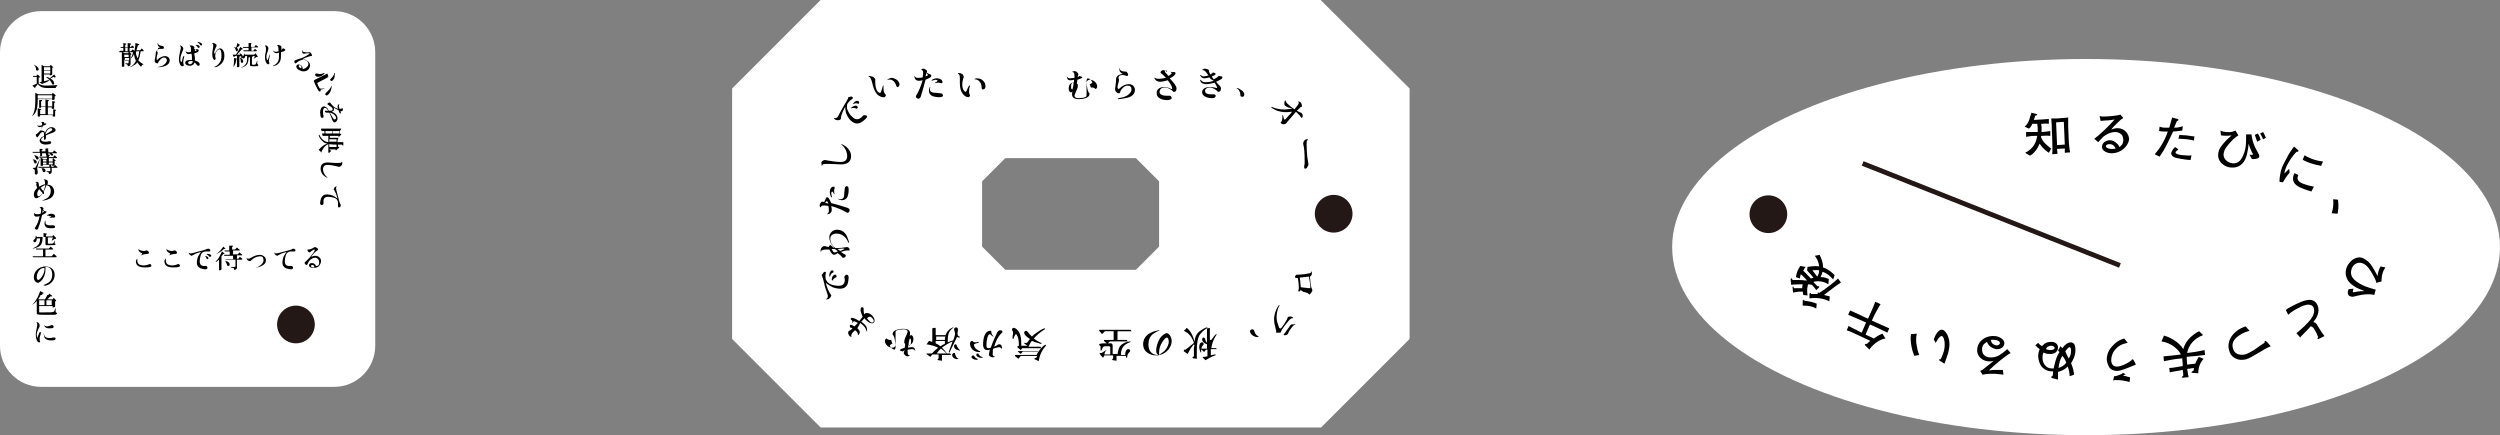 <?xml version="1.0" encoding="utf-8"?>
<!-- Generator: Adobe Illustrator 28.3.0, SVG Export Plug-In . SVG Version: 6.00 Build 0)  -->
<svg version="1.1" id="レイヤー_1" xmlns="http://www.w3.org/2000/svg" xmlns:xlink="http://www.w3.org/1999/xlink" x="0px"
	 y="0px" viewBox="0 0 517 90" style="enable-background:new 0 0 517 90;" xml:space="preserve">
<rect x="0" y="0" width="517" height="90" fill="#808080" stroke="none"/>
<style type="text/css">
	.st0{fill:#FFFFFF;}
	.st1{fill:none;stroke:#231815;stroke-miterlimit:10;}
	.st2{fill:#231815;}
</style>
<g>
	<ellipse class="st0" cx="431.4" cy="51.1" rx="85.6" ry="38.9"/>
	<g>
		<path d="M423.7,31.6c-0.4-0.3-1.2-0.8-1.9-1.9c-0.4,1-1.1,2-2,2.5l-1-0.6c0.8-0.4,1.5-1,1.9-1.7c0.4-0.7,0.5-1.3,0.6-1.8l-0.6,0
			c-0.6,0-1.1,0.1-1.7,0.2l0-1c0.6,0,1.4,0,1.7,0l0.7,0c0-0.1,0-0.4,0-0.7c0-0.5-0.1-0.7-0.1-1l-1,0c-0.3,0.7-0.6,0.9-0.7,1
			l-0.9-0.4c0.4-0.3,0.8-1,0.9-1.3c0.1-0.3,0.3-1,0.5-1.6l1.1,0.3c0.1,0,0.1,0.1,0.1,0.1c0,0.1-0.2,0.2-0.4,0.2
			c-0.1,0.2-0.1,0.4-0.3,0.9l1.8-0.1c0.4,0,0.9-0.1,1.3-0.1l0,1c-0.6-0.1-1.3,0-1.3,0l-0.3,0c0,0.1,0.1,0.4,0.1,0.7c0,0.4,0,0.6,0,1
			c0.4,0,1.2-0.1,1.8-0.2l0,1c-0.7-0.1-1.6,0-1.7,0l-0.2,0c0,0.2,0,0.2,0,0.3c0.3,0.7,0.6,1.1,1.3,1.7c0.5,0.4,0.7,0.6,0.8,0.6
			L423.7,31.6z M427,31.6c0-0.1,0-0.5,0-0.9l-1.6,0.1c0,0.3,0.1,0.9,0.1,1l-1.1,0.1c0.1-0.7,0-3,0-3.1l-0.1-2.5
			c0-0.9-0.1-1.4-0.1-1.8c0.2,0,1,0,1.2,0l1.2-0.1c0.3,0,0.9-0.1,1.1-0.1c0,0.3,0,0.9,0,1.8l0.1,2.4c0,1,0.2,2.6,0.3,3L427,31.6z
			 M426.8,25.2l-1.6,0.1l0.2,4.7l1.6-0.1L426.8,25.2z"/>
		<path d="M436.7,31.7c-0.9,0-2.1-0.5-2-1.4c0-0.8,0.9-1.3,1.6-1.3c0.5,0,1,0.2,1.5,0.7c0.3,0.2,0.4,0.5,0.5,0.7
			c0.3-0.2,0.8-0.6,0.8-1.4c0-0.1,0-0.8-0.4-1.2c-0.4-0.4-1-0.5-1.2-0.5c-0.7,0-1.4,0.2-2,0.6c-0.5,0.3-0.8,0.6-1.6,1.5l-0.8-0.7
			c1-0.7,3.2-2.8,4.2-4c-0.7,0.1-1,0.2-1.7,0.2c-0.2,0-1,0.1-1.2,0.1l-0.2-1c0.2,0,0.3,0.1,0.7,0.1c1.3,0,3-0.2,3.6-0.4l0.6,0.7
			c-0.5,0.3-0.6,0.4-1.1,0.9c-0.7,0.7-0.9,0.8-1.4,1.5c0.3-0.1,0.7-0.3,1.3-0.3c1.5,0,2.4,1.2,2.4,2.4
			C440,30.4,438.5,31.7,436.7,31.7z M437.1,30.1c-0.2-0.2-0.6-0.3-0.9-0.3c-0.5,0-0.7,0.3-0.7,0.4c0,0.4,0.6,0.6,1.2,0.6
			c0.4,0,0.6,0,0.8-0.1C437.4,30.5,437.3,30.3,437.1,30.1z"/>
		<path d="M451.3,27c-0.5,0.1-0.9,0.1-1.9,0.2c-0.2,0.4-1,2.1-1.2,2.5c-0.6,1.2-1.1,2-1.6,2.7l-1-0.5c0.9-1,2.1-2.8,2.7-4.7
			c-0.2,0-0.5,0-1,0c-0.3,0-0.5-0.1-0.8-0.1l0.1-0.9c0.3,0.1,0.6,0.2,1.1,0.2c0.4,0,0.6,0,0.9,0c0.1-0.4,0.2-0.6,0.6-2.1l1.1,0.3
			c0.2,0.1,0.2,0.1,0.2,0.2c0,0.1-0.1,0.2-0.3,0.2c-0.3,0.6-0.3,0.8-0.6,1.4c0.5,0,0.9,0,1.8-0.3L451.3,27z M453,33.1
			c-0.4,0-0.7-0.1-1-0.1c-2-0.3-2.4-0.4-2.7-0.7c-0.1-0.1-0.3-0.3-0.3-0.6c0.1-0.6,0.6-1.1,0.8-1.3l0.7,0.5
			c-0.2,0.2-0.6,0.4-0.6,0.6c-0.1,0.4,1.2,0.6,1.6,0.6c1.1,0.1,1.4,0.1,1.7,0L453,33.1z M453.7,29.1c-0.2-0.1-0.5-0.2-1.4-0.3
			c-1-0.1-1.5-0.1-1.8-0.1l0.2-0.8c0.3,0,0.8,0.1,1.5,0.1c0.7,0.1,1.1,0.2,1.6,0.2L453.7,29.1z"/>
		<path d="M465.7,32.9l-0.5-0.9c0.1,0,0.7,0.1,0.7-0.1c0-0.1,0-0.1-0.2-0.4c-0.3-0.6-0.5-1.2-0.7-1.8c0,0.5-0.1,1.2-0.3,2.1
			c-0.8,3.5-3.5,2.8-3.7,2.8c-1-0.2-2.7-1.2-2.2-3.2c0.1-0.6,0.5-1.1,0.9-1.6c0.7-0.9,1.5-1.5,1.8-1.8c-0.8,0.1-1.4,0.1-2.2,0
			l-0.1-1c0.2,0.1,0.3,0.1,0.5,0.2c0.9,0.2,1.8,0.2,2.6-0.2l0.6,1c-0.7,0.4-1.2,0.9-1.9,1.7c-0.7,0.8-1,1.3-1.1,1.8
			c-0.3,1,0.4,1.9,1.4,2.2c1.9,0.5,2.6-1.3,3-2.8c0.2-0.8,0.2-2.1,0.2-3.1l1.1,0c0.1,0.6,0.2,1.8,1.2,3.5c0.3,0.6,0.5,0.8,0.4,1.2
			C467,32.9,466.1,32.9,465.7,32.9z M466.8,29.3c-0.1-0.2-0.3-0.8-0.5-1.4l0.6-0.3c0.3,0.4,0.4,0.7,0.6,1.3L466.8,29.3z M468,28.8
			c0-0.1-0.3-0.7-0.6-1.2l0.6-0.3c0.3,0.4,0.5,1.1,0.6,1.2L468,28.8z"/>
		<path d="M472.1,37.7l-0.7-0.1c0-1.4,0.4-2.9,0.8-3.6c0.3-0.6,0.8-1.5,1-1.9c0.2-0.4,1-1.5,1.2-1.8l0.8,0.7
			c0.1,0.1,0.2,0.2,0.1,0.3c-0.1,0.1-0.2,0.1-0.4,0.1c-0.8,0.8-1.5,1.9-2,2.9c-0.4,0.8-0.4,1.3-0.5,1.6c0.4-0.4,0.6-0.6,1-1l0.1,0.8
			C472.9,36.4,472.5,37,472.1,37.7z M478,39.6c-1.1-0.3-1.8-0.6-2-0.7c-0.8-0.3-2.5-1.1-1.5-3.1l0.8,0.4c-0.5,1,0.2,1.5,1,1.8
			c0.8,0.3,1.6,0.5,2.2,0.6L478,39.6z M476.7,33.3c-0.2-0.1-0.3-0.1-0.5-0.3l0.4-0.9c0.3,0.2,0.6,0.4,1.1,0.6c1.2,0.5,2,0.6,2.7,0.7
			l-0.4,0.9C478.3,34,477.1,33.5,476.7,33.3z"/>
		<path d="M482.2,44.1c0.3-1,0.4-1.9,0.3-2.9l1,0.1c0.2,1.5,0,2.4-0.1,2.9L482.2,44.1z"/>
		<path d="M485.7,59.8l1-0.1c-0.1,0.4-0.2,0.6-0.1,0.7c0.1,0.1,0.2,0,0.4,0c0.9-0.2,1.6-0.2,2-0.2c-0.8-0.3-1.6-0.6-2.3-1.1
			c-1.6-1-2.1-2.8-1.1-4.4c0.3-0.4,0.7-1,1.5-1.3c0.8-0.3,1.4-0.2,2.1,0.3c1.1,0.7,1.5,1.6,2.5,3.4c0-0.5,0.2-1.3,0.6-2l1,0.2
			c-0.2,0.3-0.5,0.8-0.6,1.3c-0.1,0.2-0.2,0.9-0.2,1.6l-1.1,0.3c0-0.3-0.1-0.6-0.7-1.7c-0.6-1.1-1.1-1.8-1.8-2.2
			c-1-0.6-2-0.1-2.4,0.6c-0.2,0.4-0.6,1.3,0,2.2c0.4,0.6,1.1,1,1.4,1.2c0.8,0.5,1.6,0.8,3.4,1.3l-0.3,1.1c-1.1-0.3-2.5-0.1-3.7,0.2
			c-0.6,0.2-1,0.2-1.2,0.1C485.6,61.2,485.3,60.6,485.7,59.8z"/>
		<path d="M477.8,66.1c0.4-0.5,1.1-1.6,0.6-2.6c-0.3-0.5-0.9-0.5-1.2-0.5c-0.6,0.1-1.2,0.3-1.7,0.6c-0.8,0.4-1.6,0.8-2.3,1.5l-0.5-1
			c0.6-0.5,1.4-0.8,2.1-1.2c1.3-0.6,3.5-1.7,4.4,0.1c0.8,1.6-0.4,3.1-0.8,3.6c0.4,0.1,0.6,0.2,0.9,0.8c0.7,1.2,1,1.6,1.4,2.1l-1,0.5
			c-0.3,0.1-0.4,0.2-0.4,0.1c-0.1-0.1,0-0.3,0.1-0.4c-0.1-0.2-0.2-0.4-0.3-0.7c-0.4-0.7-0.5-1-0.7-1.2c-0.2-0.2-0.3-0.3-0.6-0.3
			c-0.2,0.3-0.5,0.6-1.1,1.2c-0.7,0.7-0.9,0.9-1,1.1l-0.8-0.9C475.9,68.1,477.2,66.9,477.8,66.1z"/>
		<path d="M464.4,67.5l0.8,0.9c-1.1,0.3-2.1,0.8-2.9,1.6c-0.5,0.5-0.8,1.3-0.5,2.1c0.4,1.5,2,1.3,2.5,1.2c0.6-0.2,1.3-0.6,1.8-0.9
			c0.3-0.2,1.8-1.3,2.2-1.5c0-0.3,0-0.4,0.2-0.4c0,0,0.1,0,0.3,0.2l0.8,0.9c-0.4,0.2-1,0.4-1.9,1c-2.1,1.2-2.5,1.5-3.2,1.7
			c-0.8,0.2-1.6,0.2-2.4-0.3c-0.7-0.4-1-1-1.1-1.5C460.4,70.7,461.6,68.4,464.4,67.5z"/>
		<path d="M447.5,69.4c1.2,0.3,3.1,1.3,4,2.8c0.3-1.1,1-2.1,1.9-2.8c0.6-0.5,1.1-0.8,1.4-0.9l0.8,0.8c-1.9,0.7-3,2.1-3.3,3.7
			l0.7-0.1c1-0.1,1.9-0.3,2.9-0.5l0.1,1c-1,0.1-2.4,0.3-2.9,0.3l-0.9,0.1c0,0.6,0.1,1.1,0.1,1.6l1.7-0.2c0.3-0.8,0.6-1.2,0.7-1.4
			l1,0.4c-0.4,0.5-1.1,1.3-1.1,3l-1.2-0.1c-0.1,0-0.2,0-0.2-0.1c0,0,0-0.2,0.4-0.3c0-0.2,0.1-0.3,0.1-0.6l-1.4,0.2
			c0.2,1.1,0.2,1.3,0.3,1.7l-1.1,0.1c-0.2,0-0.3,0-0.3-0.1c0-0.1,0.2-0.2,0.3-0.3c0-0.3,0-0.4-0.1-1.2l-0.5,0.1
			c-1.1,0.2-1.3,0.2-2.2,0.4l-0.1-0.9c0.5,0,1.7-0.2,2.2-0.3l0.6-0.1c0-0.3-0.1-1-0.1-1.6l-0.9,0.1c-1,0.1-1.9,0.3-2.9,0.5l-0.1-1
			c1.3-0.1,2.8-0.3,2.9-0.3l0.7-0.1c-0.4-0.9-1.9-2.4-4-2.7L447.5,69.4z"/>
		<path d="M436.9,71.5c1-1.1,2-1.4,2.4-1.5l0.7,0.9c-0.4,0.1-1.3,0.2-2.2,1c-0.8,0.7-1.2,1.7-1.2,2.6c0,0.6,0.3,1.4,1.3,1.3
			c0.6,0,1.9-0.5,2.9-1.3c0-0.1,0.1-0.2,0.2-0.2c0.1,0,0.2,0.1,0.3,0.3l0.4,0.8c-2.2,0.9-3.1,1.3-3.9,1.3c-0.1,0-1,0-1.5-0.6
			c-0.3-0.4-0.5-1-0.6-1.5C435.6,73.7,435.9,72.5,436.9,71.5z M437.2,77.8c0.2,0,0.4,0,0.9-0.2c0.6-0.2,0.8-0.3,0.9-0.5l0.6,0.3
			c-0.1,0-0.5,0.3-0.6,0.3c0.7,0.1,0.8,0.1,0.9,0.2c0.5,0.1,0.6,0.1,0.6,0.2l-0.1,0.9c-1.1-0.3-1.8-0.4-2.9-0.4
			c-0.2,0-0.3,0-0.5,0.1L437.2,77.8z"/>
		<path d="M421.5,70.9c0.3,0.4,0.5,0.5,0.8,0.7c0.1-0.2,0.3-0.3,0.5-0.5c0.4-0.3,0.9-0.4,1.4-0.4c1,0,1.4,0.6,1.4,1.2
			c0,0.3-0.2,1.4-1.8,1.3c-0.6,0-1-0.2-1.2-0.3c-0.1,0.2-0.2,0.5-0.2,0.9c-0.1,1.4,0.8,2.4,1.9,2.4c0.1,0,0.3,0,0.4,0
			c0.4-2,0.8-2.8,1.2-3.4c-0.1-0.1-0.2-0.2-0.3-0.3l0.5-0.9c0.1,0.1,0.3,0.3,0.4,0.4c0.4-0.6,1.1-1.2,1.7-1.2c0.9,0,1,0.9,1,1.6
			c0,1.3-0.6,2.2-0.9,2.7c0.3,0.7,0.6,1.7,0.6,2.4l-0.9,0.3c0-0.5-0.1-1.3-0.4-2c-0.3,0.3-0.8,0.8-2,1.1c0,0.3,0,0.5,0,0.7
			c0,0.4,0,0.7,0,0.9l-1.2-0.3c-0.1,0-0.2-0.1-0.2-0.2c0-0.1,0-0.1,0.3-0.3c0-0.1,0.1-0.8,0.1-0.9c-0.6,0-1.5,0-2.4-1
			c-0.4-0.5-0.7-1.4-0.7-2.2c0-0.6,0.2-1.1,0.3-1.4c-0.3-0.2-0.5-0.4-0.9-0.8L421.5,70.9z M423.9,72.4c0.1,0,0.9,0,1-0.4
			c0-0.4-0.5-0.5-0.7-0.5c-0.1,0-0.3,0-0.5,0.1c-0.4,0.1-0.5,0.4-0.6,0.6C423.4,72.3,423.7,72.4,423.9,72.4z M427.3,75
			c-0.1-0.3-0.4-1-0.8-1.4c-0.5,0.7-0.7,1.7-0.8,2.5C426.2,75.9,426.8,75.7,427.3,75z M427.8,74.1c0.2-0.2,0.5-0.7,0.5-1.6
			c0-0.2,0-0.6-0.3-0.7c-0.3,0-0.8,0.7-0.9,0.9C427.3,73.2,427.6,73.7,427.8,74.1z"/>
		<path d="M412.6,69.5c0.9,0.1,2,0.7,1.9,1.6c-0.1,0.8-1,1.2-1.7,1.1c-0.5-0.1-1-0.3-1.5-0.8c-0.2-0.3-0.3-0.5-0.4-0.7
			c-0.3,0.2-0.9,0.5-1,1.3c0,0.1-0.1,0.8,0.3,1.3c0.3,0.4,0.9,0.6,1.2,0.6c0.7,0.1,1.4-0.1,2-0.4c0.5-0.3,0.9-0.6,1.7-1.3l0.7,0.8
			c-1.1,0.6-3.4,2.5-4.5,3.6c0.7-0.1,1-0.1,1.7-0.1c0.2,0,1,0,1.2,0l0.1,1c-0.2,0-0.3-0.1-0.7-0.1c-1.3-0.2-3-0.1-3.6,0.1l-0.5-0.8
			c0.5-0.2,0.6-0.3,1.2-0.8c0.8-0.6,0.9-0.7,1.6-1.3c-0.3,0.1-0.7,0.2-1.3,0.1c-1.5-0.2-2.3-1.5-2.1-2.6
			C409.1,70.4,410.8,69.3,412.6,69.5z M412,71c0.2,0.2,0.5,0.4,0.8,0.4c0.5,0.1,0.7-0.2,0.8-0.4c0-0.4-0.5-0.7-1.1-0.7
			c-0.4-0.1-0.6,0-0.8,0C411.8,70.6,411.8,70.8,412,71z"/>
		<path d="M396.4,69c-0.2,0.8-0.2,1.7,0,2.6c0.2,1.2,0.4,1.5,0.5,1.8l-1,0.2c-0.7-1.5-0.9-3.6-0.7-4.5L396.4,69z M401.7,68.2
			c0.5,0.1,0.8,0.7,1,1c0.5,1.1,0.6,2.1,0.2,3.7c-0.1,0.4-0.2,0.6-0.7,2.1c0,0-0.1,0.2-0.1,0.2l-0.8-0.5c-0.2-0.1-0.3-0.2-0.3-0.3
			c0-0.1,0.1-0.1,0.3-0.1c0.2-0.3,0.4-0.8,0.7-1.7c0.4-1.6,0-3-0.4-3.1c-0.5-0.1-1,0.9-1.3,1.4l-0.4-0.7
			C400.2,69.3,400.9,68,401.7,68.2z"/>
		<path d="M385.4,65.5l0.9,0.4l0.6-1.3c0.2-0.5,0.8-1.8,0.9-2.2l1.1,0.5c-0.4,0.6-1,1.8-1.2,2.1l-0.6,1.3l0.9,0.4
			c0.9,0.4,1.8,0.8,2.7,1.2l-0.4,0.9c-0.9-0.5-2.3-1.1-2.7-1.3l-0.9-0.4l-0.9,2.1l1.7,0.8c0.6-0.4,1-0.7,1.8-1l0.6,1
			c-1.5,0.2-3,1.7-3.3,2.3l-0.9-0.9c-0.1-0.1-0.1-0.1,0-0.2c0.1-0.1,0.2-0.1,0.4-0.1c0.4-0.4,0.5-0.5,0.7-0.6l-3-1.4
			c-0.6-0.3-1.3-0.6-1.9-0.8l0.4-0.9c0.8,0.5,1.8,0.9,1.9,1l0.8,0.4l0.9-2.1l-0.9-0.4c-0.9-0.4-1.8-0.8-2.8-1.2l0.4-0.9
			C383.9,64.8,385.3,65.4,385.4,65.5z"/>
		<path d="M373.4,55.2c-0.1,0.2-0.2,0.2-0.5,0.8c0.3,0.2,1.1,1.1,1.6,1.6c0.2-0.1,0.4-0.1,0.5-0.2l-0.5-0.6
			c-0.2-0.2-0.3-0.3-0.8-0.9l0.1-0.7c1.1-0.2,1.9-0.2,2.4-0.1c-0.1-1.1-0.6-1.8-0.9-2.2l1-0.2c0.3,0.7,0.7,1.4,0.7,2.6
			c1.2,0.4,2,1.2,2.4,1.6l-0.3,0.9c-0.3-0.3-1-1.2-2.2-1.6c-0.1,0.3-0.2,0.7-0.4,1.1c0.9,0,1.4,0.3,1.7,0.4l-0.1,1.1
			c-0.9-0.6-2.1-0.8-3.1-0.5c0.6,0.6,0.6,0.7,0.9,0.9c0,0,0.2,0,0.2,0c0,0,0.1,0,0.1,0c0,0.1,0,0.1,0,0.2l-0.6,0.6
			c-0.1-0.2-0.8-1-0.9-1.1c-0.6-0.1-0.6-0.1-0.8-0.1c-0.1,0.5-0.3,1-0.1,2.3l-0.9-0.1c0-0.2,0-0.3-0.1-0.7c-0.9,0-1,0-2,0.2
			l-0.1-1.1c0,0,0-0.1,0-0.1c0.1-0.1,0.2,0,0.2,0.1l0.1,0.2c1,0,1.2,0,1.7,0c0-0.3,0-0.4,0.1-0.8c-0.5,0-1.7,0-2.4,0.1l-0.1-1.1
			c0-0.1,0-0.1,0.1-0.2c0.1-0.1,0.2,0,0.2,0.1c0,0,0.1,0.2,0.1,0.2c0.2,0,0.3,0,0.7,0c0.2,0,1.5,0,1.8,0.1c0.2,0,0.4,0,0.5,0
			c-0.1-0.1-0.9-1-1.3-1.3c-0.1,0.5-0.2,0.7-0.2,0.9l-0.8-0.3c0.1-0.8,0.4-1.6,0.9-2.3L373.4,55.2z M373.2,62.2
			c0.9,0.1,1.8,0.3,2.5,0.6l-0.1,1c-1.1-0.6-2.1-0.6-2.8-0.6l0-1c0-0.1,0-0.1,0.1-0.1C373,61.9,373,62,373.2,62.2z M374.4,60.6
			c0,0,0.2,0.2,0.2,0.2c0.1,0,0.2,0,0.7,0c0.3,0,0.5,0,0.6,0c0,0,0-0.2,0-0.2c0,0,0,0,0-0.1c0,0,0.1,0,0.1,0c0,0,0.2,0,0.2,0.1
			c0.4-0.3,0.6-0.4,0.9-0.6l1.6-1.2c0.1-0.1,1-0.8,1.4-1.2l0.6,0.8c-0.1,0.1-0.1,0.1-0.7,0.5c-0.1,0.1-0.6,0.4-0.7,0.5l-2.1,1.6
			c0.4,0.1,0.8,0.2,1.2,0.3l-0.1,1c-0.6-0.3-2.1-0.9-4.1-0.6l0-0.9c0,0,0-0.1,0.1-0.2C374.3,60.5,374.4,60.6,374.4,60.6z
			 M375.8,57.2c0.2-0.3,0.4-0.7,0.4-1.3c-0.6-0.1-1.2,0-1.4,0L375.8,57.2z"/>
	</g>
	<line class="st1" x1="385.2" y1="33.8" x2="438.4" y2="54.9"/>
	<ellipse class="st2" cx="365.7" cy="44.3" rx="3.9" ry="3.9"/>
</g>
<g>
	<path class="st0" d="M273.1,0H169.7l-18.3,18.3v51.8l18.3,18.3h103.5l18.3-18.3V18.3L273.1,0z M239.7,51l-4.8,4.8h-27l-4.8-4.8
		V37.5l4.8-4.8h27l4.8,4.8V51z"/>
	<g>
		<path d="M225.3,17.5C225.3,17.5,225.3,17.5,225.3,17.5C225.3,17.4,225.3,17.4,225.3,17.5c0.5-0.3,0.6-0.4,0.6-0.4
			c0-0.1-0.2-0.5-0.4-0.6c-0.2-0.2-0.4-0.3-0.5-0.3c-0.2,0-0.3,0.2-0.3,0.6c0,0.5,0.1,1.2,0.2,1.7c0.1,0.4,0.2,0.6,0.4,0.8
			c0,0.1,0,0.1,0,0.2c0,0.6-1,1-2.2,1c-0.9,0-1.4-0.3-1.4-1c0-0.2,0-0.4,0.1-0.6c-0.1,0.1-0.2,0.2-0.3,0.2c-0.3,0-0.5-0.4-0.5-0.8
			c0-0.5,0.2-0.9,0.5-1.1c0.2-0.1,0.3-0.2,0.6-0.2c0-0.3,0-0.4,0-0.5c-0.5,0.1-0.6,0.1-0.8,0.1c-0.3,0-0.5-0.1-0.6-0.4
			c0-0.1-0.1-0.3-0.1-0.4c0,0,0,0,0,0c0,0,0,0,0.1,0.1c0.1,0.2,0.3,0.3,0.6,0.3c0.2,0,0.6-0.1,0.9-0.1c0-0.3,0-0.3,0-0.4
			c0-0.5-0.1-0.8-0.4-0.8c-0.1,0-0.1,0-0.1,0c0-0.1,0.4-0.2,0.6-0.2c0.1,0,0.3,0.1,0.5,0.3c0.1,0.1,0.2,0.3,0.2,0.3c0,0,0,0.1,0,0.1
			c-0.1,0.3-0.1,0.5-0.2,0.6c0.2-0.1,0.3-0.2,0.4-0.3c0.4,0.1,0.6,0.2,0.6,0.3c0,0.1-0.1,0.1-0.2,0.2c-0.3,0.1-0.5,0.2-0.8,0.3
			c0,0.3-0.1,0.4-0.1,0.8c0.2,0.1,0.2,0.2,0.2,0.4c0,0.4-0.2,0.9-0.5,1.5c-0.1,0.3-0.2,0.5-0.2,0.6c0,0.3,0.3,0.5,0.8,0.5
			c0.5,0,1.2-0.1,1.4-0.2c0.3-0.1,0.3-0.3,0.3-0.6c0-0.2,0-0.2,0-0.9c0-1.1,0-1.1,0-1.3c0-0.5,0.2-0.8,0.7-0.8
			c0.8,0,1.5,0.7,1.5,1.4c0,0.3-0.2,0.5-0.4,0.5c-0.1-0.2-0.4-0.3-0.7-0.3h-0.1l-0.1,0C225.4,17.5,225.4,17.5,225.3,17.5L225.3,17.5
			z M221.6,17.3c-0.1,0.2-0.1,0.4-0.1,0.7c0,0.3,0.1,0.5,0.2,0.5c0.1,0,0.1-0.1,0.2-0.5c0.1-0.3,0.1-0.6,0.1-0.8
			c0-0.1,0-0.2-0.1-0.2C221.9,17,221.7,17.1,221.6,17.3z"/>
		<path d="M232.2,15.3c-0.5-0.3-0.7-0.5-0.7-0.9c0-0.2,0-0.3,0.1-0.3c0,0,0,0,0,0.1c0,0.4,0.4,0.6,1.1,0.6c0.2,0,0.3,0,0.4,0.2
			c0.1,0.1,0.2,0.3,0.2,0.4c0,0.2-0.1,0.3-0.3,0.3c-0.1,0-0.1,0-0.3-0.1c-0.2,0-0.3-0.1-0.5-0.1c-0.5,0-0.9,0.2-0.9,0.6
			c0,0.1,0,0.1,0,0.1c0.1,0.1,0.1,0.1,0.1,0.2c0,0.2,0,0.4-0.1,0.7c-0.1,0.5-0.2,0.6-0.2,0.9c0,0.2,0.1,0.4,0.2,0.4
			c0.1,0,0.1,0,0.2-0.1c0.6-0.6,1.3-0.9,1.9-0.9c0.8,0,1.3,0.5,1.3,1.2c0,0.9-0.7,1.5-2,1.7c-0.4,0.1-1.1,0.2-1.4,0.2
			c-0.1,0-0.1,0-0.1-0.1c0,0,0,0,0.1-0.1c0.7-0.1,1.1-0.2,1.5-0.4c0.7-0.3,1.2-0.9,1.2-1.4c0-0.5-0.3-0.8-0.8-0.8
			c-0.4,0-0.8,0.2-1.2,0.7c-0.2,0.2-0.2,0.3-0.4,0.7c0,0.1-0.1,0.2-0.2,0.2c-0.2,0-0.4-0.1-0.6-0.3c-0.1-0.2-0.2-0.3-0.2-0.5
			c0-0.2,0-0.2,0.1-0.9c0-0.2,0.1-0.7,0.1-0.9l0-0.3c0-0.4,0.2-0.7,0.6-0.9c0.2-0.1,0.3-0.1,0.7-0.2L232.2,15.3z"/>
		<path d="M241.2,14.6c-0.2,0-0.3,0.1-0.3,0.2c0,0.1,0,0.1,0.1,0.2c0.3,0.3,0.4,0.4,0.6,0.7c0.4-0.2,0.7-0.4,0.7-0.6
			c0,0-0.1-0.1-0.2-0.2c0,0-0.1,0-0.1-0.1c0,0,0,0,0,0c0,0,0,0,0,0c0.1,0.1,0.4,0.1,0.5,0.1c0,0,0,0,0.2,0c0,0,0.1,0,0.1,0
			c0.2,0,0.3,0.1,0.3,0.3c0,0.2-0.5,0.7-1.2,1c1,1.1,1.4,1.6,1.4,2.1c0,0.5-0.2,0.7-0.5,0.7c-0.1,0-0.2,0-0.2-0.1
			c-0.2-0.2-0.6-0.5-0.9-0.6c-0.3-0.2-0.7-0.2-0.9-0.2c-0.6,0-1,0.4-1,0.9c0,0.5,0.5,0.8,1.5,0.8c0.2,0,0.3,0,0.4,0
			c0.1,0,0.1,0,0.2,0c0.2,0,0.4,0.2,0.4,0.5c0,0.2-0.4,0.4-0.9,0.4c-0.6,0-1.2-0.1-1.6-0.4c-0.4-0.2-0.6-0.6-0.6-1.1
			c0-0.7,0.6-1.2,1.5-1.2c0.5,0,1,0.1,1.5,0.4c0.1,0,0.1,0,0.1,0c0,0,0.1,0,0.1-0.1c0-0.4-0.3-0.9-0.9-1.7c-0.7,0.2-1.2,0.3-1.6,0.3
			c-0.5,0-0.9-0.2-1.1-0.6c0-0.1-0.1-0.2-0.1-0.3c0,0,0,0,0,0c0,0,0,0,0,0c0.2,0.2,0.5,0.3,1,0.3c0.4,0,0.8-0.1,1.4-0.2
			c-0.4-0.5-0.5-0.5-0.8-0.8c-0.3-0.2-0.3-0.2-0.3-0.3c0-0.3,0.3-0.5,0.6-0.5c0.2,0,0.7,0.3,0.7,0.4c0,0,0,0-0.1,0
			C241.4,14.7,241.4,14.7,241.2,14.6L241.2,14.6z"/>
		<path d="M250.1,16c-0.4,0.1-0.8,0.2-1,0.2c-0.3,0-0.5-0.1-0.7-0.3c-0.1-0.1-0.2-0.3-0.2-0.3c0,0,0-0.1,0.1-0.1c0,0,0,0,0.1,0.1
			c0.1,0.1,0.3,0.2,0.5,0.2c0.3,0,0.6-0.1,1-0.2c-0.6-0.9-0.8-1.1-1.2-1.1c0,0-0.1,0-0.1,0c0-0.1,0.4-0.3,0.5-0.3
			c0.3,0,0.6,0.1,0.8,0.2c0,0,0.1,0.1,0.1,0.1c0,0,0,0,0,0.1c0,0.2,0.1,0.4,0.3,0.8c0.1-0.1,0.2-0.1,0.3-0.2
			c0.2-0.2,0.2-0.2,0.3-0.2c0.2,0,0.5,0.2,0.5,0.3c0,0.1-0.2,0.3-0.8,0.5c0.1,0.2,0.2,0.4,0.4,0.6c0.6-0.3,0.9-0.5,1-0.7
			c0.2,0,0.4,0.1,0.6,0.1c0.1,0,0.2,0.1,0.2,0.2c0,0.1-0.1,0.3-0.3,0.4c-0.3,0.2-0.6,0.3-1,0.5c0.1,0.2,0.3,0.4,0.7,0.8
			c0.2,0.2,0.3,0.4,0.3,0.6c0,0.4-0.2,0.7-0.5,0.7c0,0-0.1,0-0.1,0c-0.5-0.5-1.1-0.9-1.7-0.9c-0.6,0-1,0.3-1,0.7
			c0,0.4,0.4,0.7,1.1,0.7c0.1,0,0.5,0,0.6,0c0.1,0,0.1,0,0.1,0c0.2,0,0.4,0.1,0.4,0.3c0,0.3-0.2,0.5-0.7,0.5c-1.2,0-2.1-0.5-2.1-1.2
			c0-0.7,0.6-1.1,1.6-1.1c0.3,0,0.4,0,1,0.1c0.3,0.1,0.3,0.1,0.4,0.1c0.1,0,0.1,0,0.1-0.1c0-0.1-0.2-0.5-0.5-1
			c-0.9,0.2-1.3,0.3-1.8,0.3c-0.3,0-0.6-0.1-0.8-0.2c-0.2-0.1-0.4-0.4-0.4-0.6c0-0.1,0-0.1,0.1-0.1c0,0,0,0,0.1,0.1
			c0.1,0.2,0.4,0.4,0.9,0.4c0.6,0,1.2-0.1,1.7-0.3C250.3,16.4,250.3,16.2,250.1,16z"/>
		<path d="M256.5,18.5c0.6,0.3,0.9,0.8,0.8,1.2c0,0.2-0.3,0.4-0.5,0.3c-0.2,0-0.3-0.1-0.3-0.5c-0.1-0.6-0.2-0.9-0.8-1.3c0,0,0,0,0,0
			c0,0,0,0,0.1,0C256,18.2,256.2,18.3,256.5,18.5z"/>
		<path d="M265.8,21.9c-0.1,0-0.1-0.1-0.1-0.1c-0.1-0.1-0.1-0.4-0.1-0.6c0-0.2,0.1-0.3,0.2-0.4c0.1-0.1,0.1-0.1,0.1,0c0,0,0,0,0,0.1
			c0,0.1,0.1,0.3,0.3,0.5c0.2,0.2,0.6,0.6,1.5,1.2c0.9-1.1,1-1.3,0.8-1.5c0,0,0,0,0-0.1c0.1-0.1,0.3,0.1,0.5,0.2
			c0.2,0.2,0.3,0.8,0.2,0.9c0,0,0,0-0.1,0c-0.1,0-0.3,0.2-0.7,0.6c-0.1,0.1-0.1,0.1-0.2,0.2c0.3,0.2,0.6,0.3,0.8,0.4
			c0.2,0.1,0.2,0.1,0.2,0.1c0.1,0.1,0.1,0.2,0.2,0.4c0,0.2,0,0.4-0.1,0.5c-0.1,0.1-0.2,0.1-0.3-0.1c0,0-0.1-0.1-0.2-0.3
			c-0.1-0.1-0.3-0.3-0.4-0.4c-0.1-0.1-0.2-0.2-0.4-0.4c-0.4,0.5-0.9,1.1-1.7,2c-0.1,0.1-0.2,0.3-0.3,0.4c-0.1,0.1-0.3,0.2-0.6,0.2
			c-0.2,0-0.4-0.1-0.5-0.2c-0.1-0.1-0.1-0.1,0-0.2c0.2-0.2,0.3-0.7,0.3-1.1c0,0,0-0.1,0-0.2c0,0,0-0.1,0-0.1c0,0,0,0,0-0.1
			c0,0,0.1,0,0.1,0c0,0,0,0,0.1,0.3c0.1,0.5,0.1,0.5,0.2,0.6c0.1,0.1,0.1,0,0.3-0.1c0.2-0.2,0.4-0.5,0.7-0.8
			c0.2-0.2,0.3-0.3,0.6-0.7c-1.3,0.2-2.1,0.1-3.1-0.2c-0.4-0.2-1.1-0.5-1.2-0.7c0,0,0,0,0-0.1c0,0,0,0,0.1,0
			c1.3,0.6,2.9,0.7,4.3,0.3C266.5,22.3,266.3,22.2,265.8,21.9z"/>
		<path d="M269.9,34.9c-0.1,0-0.2-0.1-0.2-0.4c0-0.1,0-0.3,0.1-0.6c0-0.2,0-0.4,0-0.6c0-1.8-0.1-2.9-0.3-3.5c0,0,0-0.1,0-0.1
			c0-0.2,0.1-0.5,0.2-0.6c0.2-0.2,0.3-0.3,0.6-0.3c0.1,0,0.2,0,0.2,0.1c0,0,0,0-0.1,0.1c-0.2,0.1-0.2,0.4-0.2,0.9
			c0,0.6,0.1,2.4,0.2,2.9c0.1,0.5,0.1,0.7,0.2,1.2C270.4,34.6,270.2,34.9,269.9,34.9z"/>
		<path d="M268.5,60.1c0.1-0.3,0.1-0.5,0.1-0.7c0-0.5-0.1-1.3-0.2-1.9c-0.2,0-0.2,0-0.2,0c-0.2,0-0.4-0.1-0.4-0.2
			c0-0.2,0.2-0.5,0.4-0.5c0,0,0,0,0.1,0c0,0,0.1,0,0.2,0c0.7,0,2-0.2,2.4-0.3c0.2-0.1,0.3-0.2,0.3-0.4c0,0,0,0,0,0
			c0.1,0,0.1,0.2,0.1,0.4c0,0.3-0.1,0.5-0.4,0.7c0.1,1.1,0.1,1.5,0.3,2.3c0.2,0.4,0.2,0.5,0.2,0.6c0,0.1-0.1,0.2-0.3,0.5
			c-0.2,0.2-0.2,0.3-0.3,0.3c0,0-0.2-0.1-0.4-0.3c-0.4-0.1-0.4-0.2-0.8-0.2L269,60c-0.2,0.2-0.3,0.3-0.4,0.3c-0.1,0-0.1-0.1-0.1-0.1
			L268.5,60.1z M270.7,59.6c0.1,0,0.1,0,0.1,0c0.1,0,0.2-0.1,0.2-0.2c0-0.3-0.2-1.5-0.3-2.2c-0.7,0.1-1.1,0.1-1.9,0.2
			c0.1,0.7,0.1,0.9,0.2,2L270.7,59.6z"/>
		<path d="M263.5,66.4c-0.1-0.7,0.1-1.6,0.4-2.3c0.1-0.3,0.4-0.8,0.6-1c0,0,0.1,0,0.1,0c0,0,0,0.1,0,0.1c-0.4,0.6-0.6,1.6-0.6,2.4
			c0,0.6,0.1,1,0.4,1.8c0.1,0.4,0.2,0.5,0.3,0.5c0.1,0.1,0.2,0,0.3-0.1c0.3-0.3,1.1-1.6,1.2-1.9c0.1-0.2,0.1-0.2,0.1-0.3
			c0.2-0.2,0.8-0.2,1,0c0.1,0.1,0.1,0.1,0.1,0.2c0,0,0,0-0.1,0c-0.2,0-0.4,0.1-0.6,0.3c-0.2,0.2-1.1,1.3-1.4,1.8
			c-0.2,0.2-0.2,0.3-0.3,0.5c-0.1,0.2-0.1,0.2-0.1,0.3c-0.1,0.1-0.2,0.1-0.7,0.1c-0.2,0-0.2,0-0.3,0c0,0,0-0.1,0-0.1
			c0,0,0-0.1,0-0.1c0-0.1,0.1-0.2,0-0.2C263.7,67.4,263.5,66.9,263.5,66.4z M267.9,67.1c-0.1,0-0.3,0.1-0.5,0.3
			c-0.2,0.2-0.5,0.6-0.8,1.1c-0.1,0.1-0.1,0.2-0.2,0.4c0,0.1-0.1,0.2-0.1,0.2c-0.2,0.2-0.7,0.3-0.8,0.2c-0.1-0.1,0-0.2,0.1-0.3
			c0.2-0.2,0.3-0.4,0.5-0.7c0.4-0.5,0.6-0.8,0.7-1c0.2-0.2,0.4-0.3,0.6-0.2C267.7,67,267.9,67,267.9,67.1
			C268,67.1,268,67.1,267.9,67.1C267.9,67.1,267.9,67.1,267.9,67.1z"/>
		<path d="M259.5,69.6c-0.6-0.2-1-0.7-1-1.1c0-0.2,0.2-0.4,0.5-0.4c0.2,0,0.3,0.1,0.4,0.4c0.2,0.6,0.4,0.9,1,1.1c0,0,0,0,0,0
			c0,0,0,0-0.1,0C260,69.8,259.7,69.7,259.5,69.6z"/>
		<path d="M247,71.5c0-0.1,0-0.1-0.1-0.3c-0.4,0.4-0.9,1.2-1.3,2l-0.7-0.5c-0.1,0-0.1-0.1-0.1-0.2c0-0.1,0.1-0.2,0.2-0.2l0.2,0
			l0.1-0.1c0.1-0.1,0.3-0.2,0.4-0.3l0.6-0.5l0.4-0.3l0.1-0.1l0.1-0.1c-0.4-1.2-1-2-2.1-2.5c0.3-0.2,0.4-0.3,0.6-0.6
			c0.7,0.5,1.3,1.5,1.6,2.8l0,0.2c0.1-1,0.4-1.8,1.1-2.3c0.4-0.3,1.2-0.8,1.5-0.8c0,0,0.1,0,0.1,0.1s0,0-0.3,0.2
			c-0.5,0.3-1.1,0.9-1.4,1.4c-0.3,0.6-0.5,1.6-0.5,2.9l0,1v0.8c0,0,0,0.1,0,0.1l-0.7-0.1c-0.1,0-0.2-0.1-0.2-0.2c0,0,0-0.1,0.1-0.1
			l0.2-0.1c0-0.1,0-0.2,0-0.2l0-0.8l0-0.8L247,71.5L247,71.5z M248.4,72.9C248.4,72.9,248.4,72.9,248.4,72.9c-0.1,0-0.1,0-0.2-0.2
			c-0.1-0.4-0.2-0.6-0.2-0.9c0-0.6,0.2-1,0.6-1c0.2,0,0.3,0.1,0.3,0.3c0,0.2,0,0.2-0.3,0.5c-0.1,0.2-0.2,0.6-0.2,0.9
			C248.4,72.7,248.4,72.8,248.4,72.9L248.4,72.9z M250.5,70.3c0.4-0.6,0.9-1.2,1-1.2c0,0,0.1,0,0.1,0.1c0,0,0,0-0.2,0.3
			c-0.5,0.8-0.8,1.7-0.9,2.5h0.1c0.3,0,0.5,0,0.9,0l0.1,0.2c-0.8,0-0.8,0-1,0h-0.2v1.3c0.2-0.1,0.9-0.2,0.9-0.2c0.1,0,0.1,0,0.1,0.1
			c0,0,0,0.1-0.1,0.1c-0.6,0.2-1.4,0.6-2,1l-0.5-0.5c0,0-0.1-0.1-0.1-0.1c0-0.1,0.1-0.1,0.1-0.1h0l0.2,0l0.2,0
			c0.1,0,0.2-0.1,0.3-0.1c0,0,0.1,0,0.2,0v-1.4h-0.3l-0.4,0.5l-0.5-0.5c-0.1,0-0.1-0.1-0.1-0.1c0-0.1,0-0.1,0.1-0.1h1.1v-0.9
			c-0.3-0.1-0.4-0.2-0.6-0.3c-0.2-0.2-0.4-0.4-0.4-0.7c0-0.2,0.1-0.4,0.3-0.4c0.1,0,0.1,0,0.2,0.1c0.1,0.1,0.1,0.1,0.2,0.5
			c0.1,0.2,0.1,0.3,0.3,0.5v-2.8c0-0.2,0-0.2,0.2-0.2c0.1,0,0.3-0.1,0.3-0.1c0.1,0,0.1,0,0.1,0.1V70.3z"/>
		<path d="M239.1,72.5c0-0.8,0.3-1.7,0.7-2.4c0.4-0.7,1.1-1.2,1.5-1.2c0.2,0,0.4,0.2,0.6,0.4c0.2,0.3,0.4,0.7,0.4,1.2
			c0,1.6-1.5,3-3.2,3c-0.8,0-1.6-0.3-2.1-0.8c-0.4-0.4-0.6-0.9-0.6-1.5c0-1,0.5-1.8,1.4-2.3c0.4-0.2,0.8-0.4,1.4-0.5
			c0.3-0.1,0.4-0.1,0.5-0.1c0,0,0.1,0,0.1,0c0,0,0,0-0.1,0.1c-0.4,0.1-0.9,0.4-1.3,0.7c-0.6,0.5-0.9,1.2-0.9,2.1c0,1,0.3,1.6,1,2
			c0.2,0.1,0.5,0.2,0.8,0.2c0,0,0.1,0,0.2,0C239.1,73,239.1,72.8,239.1,72.5z M240.8,72.6c0.5-0.5,0.9-1.3,0.9-2
			c0-0.4-0.2-0.8-0.4-0.8c-0.2,0-0.6,0.4-0.9,0.9c-0.5,0.7-0.7,1.5-0.7,2.2c0,0.2,0,0.3,0,0.4c0,0,0,0,0,0.1
			C240.1,73.1,240.4,72.9,240.8,72.6z"/>
		<path d="M227.4,68.5c-0.1-0.1-0.1-0.2-0.1-0.2c0-0.1,0.1-0.1,0.2-0.1h5.1c0.3,0,0.6,0,1.2,0l0.2,0.3c-0.7,0-1,0-1.4,0h-1.5v1.8
			h0.8c0.3,0,0.5,0,1.1,0l0.2,0.3c-0.6,0-0.9,0-1.3,0h-2.4l-0.5,0.5l-0.6-0.5c-0.1-0.1-0.1-0.1-0.1-0.2c0-0.1,0.1-0.1,0.1-0.1h1.9
			v-1.8h-1.8l-0.6,0.6L227.4,68.5z M231.1,73.4c0.1-1,0.3-1.6,0.7-2c0.3-0.3,0.9-0.6,1.3-0.7c0.5-0.1,0.5-0.1,0.6-0.1
			c0,0,0.1,0,0.1,0.1c0,0,0,0.1-0.2,0.1c-1.3,0.5-1.8,1.3-1.8,2.6h0.9v-0.2c0-0.6,0.3-1,0.6-1c0.2,0,0.4,0.1,0.4,0.3
			c0,0.1,0,0.2-0.2,0.4c-0.3,0.3-0.4,0.6-0.4,1c0,0.1,0,0.1-0.1,0.1c-0.1,0-0.1-0.1-0.2-0.4h-1.9v1l-0.7-0.1c-0.1,0-0.2-0.1-0.2-0.1
			c0-0.1,0-0.1,0.1-0.2l0.1-0.1v-0.6h-1.8l-0.3,0.5l-0.6-0.7c-0.1-0.1-0.1-0.2-0.1-0.2c0-0.1,0.1-0.1,0.2-0.1h0l0.2,0
			c0.1-0.1,0.2-0.1,0.2-0.1c0.1-0.1,0.2-0.1,0.3-0.2c0.3-0.2,0.4-0.3,0.5-0.3c0,0,0,0,0,0c0,0,0,0.1-0.1,0.1
			c-0.2,0.4-0.3,0.5-0.3,0.8h1.2v-1.4c0-0.2,0-0.3-0.4-0.3c-0.5,0-0.9,0-1,0.1c-0.1,0.1-0.2,0.2-0.3,0.5c-0.1,0.3-0.1,0.3-0.2,0.3
			c0,0-0.1,0-0.1-0.1c0-0.1,0-0.1,0-0.3c0-0.3,0-0.3,0-0.4c0-0.1,0-0.1-0.1-0.2c-0.1-0.1-0.2-0.1-0.2-0.2c0-0.2,0.3-0.3,1.3-0.3
			c0.8,0,1,0,1.2,0c0.2,0.1,0.3,0.2,0.3,0.5v1.7H231.1z"/>
		<path d="M212.4,70.9c0.3-0.5,0.4-0.5,0.6-0.8c-0.8-0.5-1.2-0.9-1.2-1.3c0-0.2,0.2-0.4,0.4-0.4c0.1,0,0.2,0.1,0.3,0.2
			c0.3,0.4,0.7,0.8,0.9,1c0.6-0.6,1.1-0.9,1.9-1.4c0.4-0.2,0.6-0.3,0.7-0.3c0,0,0.1,0,0.1,0.1c0,0,0,0.1-0.2,0.2
			c-0.7,0.4-1.6,1.2-2.1,1.8c0.5,0.4,1,0.7,1.5,0.9c0.1,0,0.1,0.1,0.1,0.1c0,0,0,0.1-0.1,0.1c0,0-0.1,0-0.1,0c0,0-0.1,0-0.3-0.1
			c-0.4-0.1-1-0.3-1.5-0.5c-0.3,0.3-0.5,0.8-0.7,1.2h1.2c0.3,0,0.6,0,1.3,0l0.1,0.3c-0.7,0-1,0-1.4,0h-2.5l-0.3,0.4l-0.6-0.5
			c-0.1,0-0.1-0.1-0.1-0.2c0-0.1,0-0.1,0.1-0.1l0.2-0.1c0-0.1,0-0.2,0-0.3c0-0.6-0.1-1.3-0.3-1.7c-0.1-0.2-0.2-0.4-0.3-0.4
			c-0.1,0-0.1,0.1-0.2,0.2c-0.1,0.2-0.3,0.6-0.3,0.7c0,0.1,0,0.1-0.1,0.1c0,0-0.1,0-0.1-0.1c0,0,0,0,0,0c0,0,0-0.1,0-0.1
			c0,0,0-0.1,0-0.2c0,0,0-0.4,0.1-0.6c0-0.1,0-0.2,0-0.2c0-0.1,0-0.1,0-0.2c0-0.1,0-0.1-0.2-0.4c0-0.1,0-0.1,0-0.2
			c0-0.1,0.1-0.3,0.3-0.3c0.4,0,0.9,0.4,1.2,1c0.3,0.6,0.4,1.3,0.4,2.4c0,0.1,0,0.2,0,0.3h1.3l-0.6-0.4c0,0-0.1-0.1-0.1-0.1
			c0-0.1,0.1-0.1,0.2-0.1L212.4,70.9z M214.4,73.3c0.3-0.6,0.8-1.2,1.2-1.6c0.2-0.2,0.5-0.4,0.6-0.4c0,0,0.1,0,0.1,0.1
			s0,0.1-0.1,0.2c-0.7,0.8-1.2,1.8-1.4,3.1l-0.8-0.4c-0.1,0-0.1-0.1-0.1-0.1c0-0.1,0.1-0.1,0.2-0.2l0.2,0c0.1-0.2,0.1-0.2,0.2-0.4
			h-3.4l-0.5,0.6l-0.6-0.5c-0.1,0-0.1-0.1-0.1-0.2c0-0.1,0.1-0.1,0.1-0.1H214.4z M214.7,72.7c-0.7,0-1,0-1.3,0h-1.9l-0.4,0.5
			l-0.5-0.4c-0.1-0.1-0.1-0.1-0.1-0.1c0-0.1,0.1-0.1,0.1-0.1h2.9c0.1,0,0.3,0,0.5,0l0.6,0L214.7,72.7z"/>
		<path d="M202.2,70.7c0.1,0,0.1,0,0.1,0c0,0,0.1,0,0.1,0.1c0,0,0,0-0.1,0.1c-0.1,0-0.4,0.1-0.7,0.2c-0.1,0.1-0.2,0.1-0.2,0.2
			c0,0.2,0.1,0.4,0.3,0.7c0.3,0.3,0.6,0.5,0.9,0.6c0.1,0,0.1,0,0.1,0.1c0,0.1-0.1,0.1-0.3,0.1c-1,0-1.8-0.8-1.8-1.7
			c0-0.4,0.2-0.6,0.4-0.6c0.1,0,0.1,0,0.2,0.1c0.2,0.2,0.3,0.2,0.7,0.2C202.2,70.7,202.2,70.7,202.2,70.7z M200.9,73.8
			c0-0.1,0.2-0.3,0.3-0.3c0.1,0,0.2,0,0.3,0.2c0.1,0.2,0.4,0.4,0.6,0.5c0.1,0,0.1,0,0.1,0.1c0,0.1-0.1,0.1-0.3,0.1
			C201.4,74.4,200.9,74.1,200.9,73.8z M201.9,73.4c0-0.2,0.1-0.3,0.3-0.3c0.1,0,0.1,0,0.3,0.3c0.1,0.2,0.4,0.4,0.6,0.4
			c0.1,0,0.1,0,0.1,0.1c0,0.1-0.1,0.1-0.3,0.1C202.4,74,201.9,73.7,201.9,73.4z M205.7,73.7C205.7,73.7,205.7,73.7,205.7,73.7
			C205.8,73.7,205.8,73.7,205.7,73.7c0.1,0.1-0.2,0.2-0.4,0.2c-0.3,0-0.8-0.3-0.8-0.5c0-0.1,0.1-0.7,0.2-1.1
			c-0.2,0.1-0.4,0.1-0.5,0.1c-0.6,0-0.9-0.4-0.9-1.2c0-0.9,0.2-1.8,0.5-2.2c0.2-0.4,0.6-0.6,1-0.6c0.2,0,0.2,0,0.2,0.2
			c0,0.3,0.1,0.6,0.4,0.9c0.1,0.1,0.1,0.1,0.1,0.1c0,0,0,0-0.1,0c0,0,0,0-0.2-0.1c-0.4-0.3-0.4-0.4-0.5-0.4c-0.2,0-0.3,0.2-0.4,0.4
			c-0.2,0.5-0.3,1.2-0.3,1.9c0,0.4,0.1,0.6,0.4,0.6c0.1,0,0.2,0,0.5-0.1c0.4-1.2,0.9-2.3,1.3-3.1c0.1-0.2,0.2-0.3,0.3-0.4
			c0.1-0.1,0.2-0.1,0.4-0.1c0.2,0,0.4,0.1,0.4,0.3c0,0.1,0,0.2-0.3,0.4c-0.6,0.6-1.1,1.6-1.4,2.7c0.4-0.2,0.5-0.2,0.7-0.4
			c0.2-0.1,0.3-0.1,0.4-0.1c0.3,0,0.5,0.3,0.5,0.7c0,0.1,0,0.2-0.1,0.2c0,0,0,0-0.1-0.1c0-0.1-0.2-0.2-0.4-0.2
			c-0.2,0-0.6,0.1-1.2,0.3c-0.1,0.3-0.1,0.7-0.1,1C205.2,73.5,205.4,73.7,205.7,73.7L205.7,73.7z"/>
		<path d="M195.5,69.4c0.2-0.6,0.5-1,1-1.4c0.2-0.1,0.5-0.3,0.6-0.3c0,0,0.1,0,0.1,0c0,0,0,0.1-0.1,0.1c-0.8,0.6-1.1,1.2-1.1,2.6
			c0,0.1,0,0.2,0,0.4c0.4-0.2,0.7-0.3,1.1-0.4l0.2-0.5c0.1-0.4,0.2-0.7,0.2-0.8c0-0.1,0-0.3-0.1-0.6c0-0.1-0.1-0.3-0.1-0.4
			c0-0.2,0.2-0.4,0.4-0.4c0.2,0,0.4,0.1,0.4,0.4c0,0.1,0,0.1,0,0.2c0,0.2-0.1,0.6-0.1,0.6c0,0.2,0.1,0.4,0.1,0.5
			c0.1,0.1,0.1,0.1,0.3,0.2c0.1,0,0.1,0.1,0.1,0.1c0,0.1,0,0.1-0.1,0.1c-0.1,0-0.3,0-0.5-0.1l-1.5,3.1c0,0.1,0,0.1-0.1,0.1
			c0,0-0.1,0-0.1-0.1c0,0,0,0,0,0l0.8-2.2c-0.8,0.3-1.7,0.9-2.2,1.3c0.4,0.4,0.7,0.7,1,1.2c0.3,0,0.3,0,0.7,0l0.2,0.3
			c-0.6,0-0.8,0-1.3,0h-0.6v1.2l-0.7-0.1c-0.1,0-0.2-0.1-0.2-0.1c0-0.1,0-0.1,0.1-0.2l0.1-0.1v-0.8h-1.3l-0.4,0.5l-0.7-0.5
			c0,0-0.1-0.1-0.1-0.1c0-0.1,0-0.1,0.1-0.1h1c0.4-0.4,0.8-0.8,1.3-1.2c-0.6-0.3-1.6-0.6-2.4-0.7c0.2-0.2,0.3-0.4,0.5-0.7
			c0.3,0.1,0.5,0.1,0.7,0.2v-2.7c0-0.2,0.2-0.2,0.5-0.2c0.1,0,0.2,0,0.2,0.1v1.4H195.5z M195.4,70.3c0-0.2,0-0.4,0.1-0.7h-1.9v0.7
			H195.4z M193.5,71c0.4,0.2,0.6,0.3,1,0.6c0.2-0.1,0.4-0.3,0.9-0.5c0-0.2,0-0.4,0-0.6h-1.9V71z M195.7,73.1c-0.2-0.3-0.8-0.8-1.1-1
			c-0.4,0.3-0.6,0.6-0.9,1H195.7z M197.6,74.2c-0.4-0.1-0.7-0.4-0.7-0.8c0-0.2,0.2-0.4,0.4-0.4c0.1,0,0.2,0,0.2,0.1
			c0,0.1,0,0.1,0.1,0.4c0.1,0.2,0.2,0.5,0.5,0.6c0.1,0,0.1,0,0.1,0.1c0,0,0,0-0.1,0C198,74.3,197.7,74.3,197.6,74.2z M198.5,72.4
			C198.5,72.5,198.6,72.5,198.5,72.4c0.1,0.1,0,0.1,0,0.1c-0.1,0-0.2,0-0.4-0.1c-0.5-0.1-0.8-0.4-0.8-0.8c0-0.2,0.1-0.4,0.3-0.4
			c0.2,0,0.2,0.1,0.3,0.4C198.2,72.1,198.2,72.1,198.5,72.4L198.5,72.4z"/>
		<path d="M184.6,71C184.6,71,184.6,71,184.6,71C184.6,71,184.6,71.1,184.6,71c-0.5,0.3-0.6,0.4-0.6,0.4c0,0.1,0.2,0.5,0.4,0.6
			c0.2,0.2,0.4,0.3,0.5,0.3c0.2,0,0.3-0.2,0.3-0.6c0-0.5-0.1-1.2-0.2-1.7c-0.1-0.4-0.2-0.6-0.4-0.8c0-0.1,0-0.1,0-0.2
			c0-0.6,1-1,2.2-1c0.9,0,1.4,0.3,1.4,0.9c0,0.2,0,0.4-0.1,0.6c0.1-0.1,0.2-0.2,0.3-0.2c0.3,0,0.5,0.4,0.5,0.8
			c0,0.5-0.2,0.9-0.5,1.1c-0.2,0.1-0.3,0.2-0.6,0.2c0,0.3,0,0.4,0,0.5c0.5-0.1,0.6-0.1,0.8-0.1c0.3,0,0.5,0.1,0.6,0.4
			c0,0.1,0.1,0.3,0.1,0.4c0,0,0,0,0,0c0,0,0,0-0.1-0.1c-0.1-0.2-0.3-0.3-0.6-0.3c-0.2,0-0.6,0.1-0.9,0.1c0,0.3,0,0.3,0,0.4
			c0,0.5,0.1,0.8,0.4,0.8c0.1,0,0.1,0,0.1,0c0,0.1-0.4,0.2-0.6,0.2c-0.1,0-0.3-0.1-0.5-0.3c-0.1-0.1-0.2-0.3-0.2-0.3
			c0,0,0-0.1,0-0.1c0.1-0.3,0.1-0.5,0.2-0.6c-0.2,0.1-0.3,0.2-0.4,0.3c-0.4-0.1-0.6-0.2-0.6-0.3c0-0.1,0.1-0.1,0.2-0.2
			c0.3-0.1,0.5-0.2,0.8-0.3c0-0.3,0.1-0.4,0.1-0.8c-0.2-0.1-0.2-0.2-0.2-0.4c0-0.4,0.2-0.9,0.5-1.5c0.1-0.3,0.2-0.5,0.2-0.6
			c0-0.3-0.3-0.5-0.8-0.5c-0.5,0-1.2,0.1-1.4,0.2c-0.3,0.1-0.3,0.3-0.3,0.6c0,0.2,0,0.2,0,0.9c0,1.1,0,1.1,0,1.3
			c0,0.5-0.2,0.8-0.7,0.8c-0.8,0-1.5-0.7-1.5-1.4c0-0.3,0.2-0.5,0.4-0.5c0.1,0.2,0.4,0.3,0.7,0.3h0.1l0.1,0
			C184.5,71,184.5,71,184.6,71L184.6,71z M188.3,71.2c0.1-0.2,0.1-0.4,0.1-0.7c0-0.3-0.1-0.5-0.2-0.5c-0.1,0-0.1,0.1-0.2,0.5
			c-0.1,0.3-0.1,0.6-0.1,0.8c0,0.1,0,0.2,0.1,0.2C188,71.5,188.2,71.4,188.3,71.2z"/>
		<path d="M177.3,67.9c0.2,0.1,0.2,0.2,0.2,0.2c0.4,0.4,0.4,0.8,0,1.2c0,0,0,0-0.1,0c0,0,0,0,0,0c0.1-0.2-0.1-0.6-0.3-0.8
			c-0.1-0.1-0.1-0.1-0.3-0.2c-0.6,0.6-0.7,0.7-0.7,0.9c-0.1,0.2-0.1,0.4,0,0.4c0,0,0,0.1,0,0.1c0,0-0.3-0.1-0.4-0.2
			c-0.3-0.3-0.4-0.8-0.2-1c0,0,0,0,0.1-0.1c0.3-0.1,0.4-0.2,0.7-0.5c-0.2-0.1-0.3-0.1-0.4-0.1c-0.2-0.3-0.2-0.5-0.1-0.6
			c0.1-0.1,0.4,0,0.9,0.3c0.1-0.1,0.2-0.2,0.4-0.4c0.1-0.1,0.2-0.2,0.3-0.3c-0.6-0.4-0.8-0.4-0.9-0.3c0,0-0.1,0.1-0.1,0.2
			c0,0,0,0.1,0,0.1c0,0,0,0-0.1,0c0,0,0,0,0-0.2c0-0.1-0.1-0.4-0.2-0.4l-0.1-0.1c-0.1-0.1-0.1-0.2,0-0.3c0.2-0.2,0.8,0,1.7,0.6
			c0.3-0.4,0.4-0.5,0.7-0.9c-0.2-0.5-0.3-0.7-0.4-1.1c-0.1-0.4,0-0.6,0.1-0.8c0.1-0.1,0.3-0.1,0.4,0c0.1,0.1,0.1,0.2,0.1,0.3
			c0,0.4,0,0.6,0.1,1.1l0.1-0.1c0.3-0.3,1-0.2,1.5,0.3c0.6,0.6,0.7,1.2,0.4,1.5c-0.2,0.2-0.4,0.2-0.7,0.1c-0.3-0.1-0.6-0.3-1-0.7
			c-0.1-0.1-0.2-0.2-0.2-0.3l-0.3,0.3c-0.2,0.2-0.2,0.3-0.4,0.4c0.4,0.3,0.5,0.4,0.7,0.6c0.3,0.3,0.5,0.6,0.5,1
			c0,0.2-0.1,0.4-0.2,0.5c0,0,0,0,0,0l0,0c0,0,0,0,0,0c0,0,0,0,0-0.1c0.1-0.3-0.1-0.7-0.5-1.1c-0.2-0.2-0.4-0.4-0.7-0.6L177.3,67.9z
			 M179.3,65.8c0.1,0.2,0.3,0.4,0.5,0.6c0.4,0.4,0.6,0.4,0.8,0.2c0.2-0.2,0.1-0.5-0.3-0.9C180,65.4,179.7,65.4,179.3,65.8
			L179.3,65.8z"/>
		<path d="M170.2,56.5c0.1-0.2,0.3-0.3,0.4-0.3c0.1,0,0.2,0.1,0.2,0.2c0,0,0,0.1,0,0.1c-0.1,0.3-0.1,0.4-0.1,0.5c0,0.5,0,0.7,0.2,1
			c0.2,0.4,0.5,0.6,0.9,0.8c0.5,0.2,1.1,0.3,1.6,0.3c0.9,0,1.3-0.4,1.3-1.2c0-0.1,0-0.3-0.1-0.6c0,0,0,0,0,0c0-0.2,0.3-0.5,0.5-0.5
			c0.2,0,0.4,0.2,0.4,0.6c0,0.4-0.1,0.9-0.2,1.3c-0.3,0.7-0.8,1-1.6,1c-0.4,0-1-0.1-1.5-0.3c-0.4-0.2-0.9-0.5-1.3-0.8
			c0,0-0.1-0.1-0.1-0.1c0,0,0,0,0,0c0,0.2,0.2,0.8,0.4,1.3c0.2,0.5,0.4,0.8,0.6,1.1c0.1,0.1,0.1,0.1,0.1,0.2c0,0.2-0.3,0.6-0.5,0.7
			c-0.1,0.1-0.3,0.1-0.5,0.1c0,0-0.1,0-0.1,0c0,0,0,0,0.1-0.1c0.2-0.1,0.3-0.3,0.3-0.5c0-0.2,0-0.3-0.2-0.8
			c-0.3-0.8-0.5-1.5-0.7-2.5c-0.3-0.9-0.3-1-0.4-1.1C170,56.8,170.1,56.7,170.2,56.5z M172.1,55.9c0.2,0,0.3,0.2,0.3,0.3
			c0,0.1,0,0.1-0.2,0.2c-0.2,0.1-0.5,0.4-0.5,0.7c0,0,0,0.1-0.1,0.1c-0.1,0-0.1-0.1-0.1-0.3C171.5,56.4,171.8,55.9,172.1,55.9z
			 M172.7,56.8c0.1,0,0.3,0.1,0.3,0.3c0,0.2,0,0.2-0.2,0.3c-0.2,0.1-0.5,0.3-0.6,0.6c0,0,0,0-0.1,0c0,0-0.1-0.1-0.1-0.2
			C172,57.3,172.3,56.8,172.7,56.8z"/>
		<path d="M173,52.5c-0.3,0.1-0.4,0.2-0.5,0.2c-0.3,0-0.6-0.3-1-1.1c-0.2,0-0.3,0-0.5,0c-0.6,0-0.9,0.1-1.1,0.2
			c-0.1,0.1-0.1,0.1-0.1,0.3c0,0,0,0,0,0c-0.1,0-0.1-0.2-0.1-0.4c0-0.3,0.4-0.8,0.7-0.8c0,0,0.1,0,0.2,0c0.3,0.1,0.5,0.1,0.8,0.2
			c0-0.1,0-0.1,0-0.1c0.1-0.2,0.2-0.3,0.3-0.3c0.1,0,0.1,0,0.2,0.1c0.1,0.1,0.3,0.2,0.3,0.3c0.1,0.1,0.1,0.1,0.3,0.1
			c-0.7-0.8-1-1.5-1-2.1c0-0.9,0.7-1.6,1.6-1.6c0.7,0,1.3,0.3,1.7,0.8c0.3,0.3,0.5,0.9,0.7,1.5c0,0.1,0.1,0.3,0.1,0.3
			c0,0,0,0.1-0.1,0.1c0,0,0,0-0.1-0.1c-0.1-0.3-0.4-0.8-0.7-1.1c-0.4-0.4-1-0.7-1.7-0.7c-0.8,0-1.3,0.4-1.3,1.1
			c0,0.5,0.3,1.2,0.8,1.7c0.2,0.2,0.3,0.2,0.5,0.2c0.8,0,1.6-0.1,2.1-0.2c0,0,0.1,0,0.1,0c0.3,0,0.5,0.3,0.5,0.6
			c0,0.1,0,0.1-0.1,0.1c-0.1,0-0.1,0-0.3,0c-0.5,0-0.8,0.1-1.4,0.3c0.4,0.3,0.6,0.4,0.8,0.5c0.2,0.1,0.2,0.1,0.2,0.3
			c0,0.2-0.2,0.4-0.5,0.4c-0.1,0-0.2,0-0.4-0.3c-0.2-0.2-0.4-0.4-0.7-0.6C173.3,52.3,173.3,52.3,173,52.5z M172.8,51.6
			c-0.1-0.1-0.1-0.1-0.3-0.1c-0.2,0-0.2,0-0.5,0c0.3,0.6,0.4,0.7,0.6,0.7c0.1,0,0.1,0,0.4-0.1c0.2-0.1,0.2-0.1,0.3-0.1L172.8,51.6z
			 M174.2,51.7c0.1,0,0.2-0.1,0.2-0.1c0.2,0,0.2-0.1,0.2-0.1c0-0.1-0.1-0.1-0.2-0.1c-0.1,0-0.5,0-1.2,0.1c0.4,0.3,0.4,0.3,0.6,0.4
			l0.2-0.1L174.2,51.7z"/>
		<path d="M170.4,41.8c0.2-0.3,0.3-0.5,0.4-0.8c0-0.1,0.1-0.2,0.2-0.2c0.2,0,0.3,0.1,0.4,0.2c0.2,0.3,0.3,0.6,0.5,1
			c1.2,0.3,2.2,0.6,3.1,0.9c0.4,0.1,0.5,0.2,0.6,0.3c0.1,0.1,0.1,0.2,0.1,0.3c0,0.2-0.2,0.5-0.4,0.5c-0.1,0-0.1,0-0.3-0.1
			c-0.8-0.5-1.8-0.9-3.1-1.3c0.1,0.4,0.1,0.6,0.1,0.9c0,0.2-0.1,0.4-0.3,0.6c-0.1,0.1-0.4,0.2-0.6,0.2c0,0-0.1,0-0.1,0
			c0,0,0,0,0.1-0.1c0.2-0.1,0.3-0.3,0.3-0.6c0-0.3,0-0.7-0.1-1c-0.4-0.1-0.7-0.1-1-0.1c-0.3,0-0.4,0.1-0.5,0.2
			c0,0.1-0.1,0.1-0.1,0.2v0c0,0,0,0,0,0c0,0,0,0,0,0c-0.1,0-0.2-0.3-0.2-0.4c0-0.3,0.3-0.8,0.5-0.8c0,0,0.1,0,0.1,0c0,0,0.1,0,0.1,0
			L170.4,41.8L170.4,41.8L170.4,41.8z M170.9,42l0.4,0.1c-0.1-0.3-0.2-0.5-0.3-0.5c-0.1,0-0.2,0.2-0.4,0.4L170.9,42z M172.1,40.8
			C172.1,40.8,172.1,40.8,172.1,40.8C172.1,40.8,172.1,40.9,172.1,40.8c-0.1,0.1-0.2-0.1-0.3-0.2c-0.1-0.2-0.2-0.5-0.2-0.9
			c0-0.6,0.3-1.1,0.8-1.1c0.2,0,0.2,0.1,0.2,0.2c0,0,0,0,0,0.1c0,0.1-0.1,0.3-0.1,0.5c0,0.3,0,0.5,0.1,0.7c0,0.1,0,0.1,0,0.1
			c0,0,0,0,0,0c0,0,0,0-0.1-0.1c0,0-0.1-0.1-0.2-0.3c-0.2-0.2-0.2-0.2-0.2-0.2c-0.1,0-0.2,0.2-0.2,0.5C172,40.4,172,40.6,172.1,40.8
			z M174.7,39c0-0.3,0.2-0.5,0.4-0.5c0.3,0,0.4,0.2,0.4,0.8c0,0.5-0.1,1-0.2,1.3c-0.2,0.5-0.6,0.8-1.2,0.8c-0.3,0-0.8-0.2-0.8-0.3
			c0,0,0,0,0,0c0,0,0,0,0,0c0.2,0,0.3,0.1,0.5,0.1c0.6,0,0.8-0.4,0.8-1.3L174.7,39z"/>
		<path d="M170.6,33.1c0.1,0,0.2,0,0.6,0.1c0.4,0.1,2,0.3,2.6,0.3c0.9,0,1.4-0.4,1.4-1.2c0-0.6-0.2-1.2-0.6-1.8
			c-0.2-0.3-0.5-0.5-0.7-0.7c0,0,0,0,0,0c0,0,0,0,0.1,0c0.1,0,0.5,0.2,0.8,0.4c0.8,0.6,1.2,1.3,1.2,2.1c0,1.1-0.7,1.7-2.1,1.7
			c-0.3,0-0.3,0-2.2-0.1c-0.5,0-0.8,0-0.9,0c-0.5,0-0.8,0.1-0.8,0.4c0,0,0,0,0,0c-0.1,0-0.1-0.2-0.1-0.4
			C169.7,33.6,170.1,33.1,170.6,33.1z"/>
		<path d="M175.8,20c0.3-0.1,0.4,0,0.5,0.1c0.1,0.1,0.1,0.2,0,0.3c0,0-0.1,0.1-0.1,0.1c-0.3,0.2-0.3,0.2-0.4,0.3
			c-0.3,0.3-0.5,0.5-0.6,0.8c-0.1,0.4-0.1,0.8,0.1,1.2c0.2,0.5,0.5,1,1,1.4c0.6,0.6,1.2,0.6,1.8,0.1c0.1-0.1,0.2-0.2,0.4-0.4
			c0,0,0,0,0,0c0.1-0.1,0.5-0.1,0.7,0c0.2,0.2,0.1,0.4-0.2,0.7c-0.3,0.3-0.7,0.6-1.1,0.8c-0.7,0.3-1.3,0.1-1.9-0.4
			c-0.3-0.3-0.7-0.8-0.9-1.3c-0.2-0.4-0.3-1-0.3-1.5c0-0.1,0-0.1,0-0.1c0,0,0,0,0,0c-0.1,0.1-0.4,0.7-0.6,1.2
			c-0.2,0.5-0.3,0.9-0.3,1.2c0,0.1,0,0.1-0.1,0.2c-0.2,0.2-0.6,0.2-0.9,0.1c-0.1,0-0.3-0.1-0.4-0.3c0,0,0-0.1,0-0.1c0,0,0,0,0.1,0
			c0.2,0.1,0.4,0,0.6-0.2c0.1-0.1,0.2-0.3,0.4-0.7c0.4-0.8,0.8-1.4,1.3-2.3c0.5-0.8,0.5-0.9,0.5-1.1C175.5,20.1,175.6,20.1,175.8,20
			z M177.3,22c0.1,0.1,0.1,0.3,0,0.4c-0.1,0.1-0.2,0.1-0.4,0c-0.2-0.1-0.6-0.1-0.8,0c0,0-0.1,0-0.1,0c0,0,0-0.1,0.1-0.2
			C176.5,21.9,177.1,21.7,177.3,22z M177.6,21c0.1,0.1,0.1,0.3,0,0.4c-0.1,0.1-0.1,0.1-0.3,0c-0.3-0.1-0.6,0-0.8,0.1
			c0,0-0.1,0-0.1,0c0,0,0-0.1,0.2-0.3C176.8,20.9,177.4,20.7,177.6,21z"/>
		<path d="M180.7,16c0.1,0.1,0.3,0.3,0.3,0.4c0,0,0,0,0,0.3c0,0.4,0,0.8,0.1,1.3c0.1,0.5,0.3,0.9,0.6,1.1c0.1,0.1,0.2,0.1,0.3,0.1
			c0.1,0,0.1-0.1,0.2-0.2c0-0.1,0-0.1,0.2-0.6c0.1-0.5,0.2-0.7,0.2-0.7c0,0,0.1,0,0.1,0c0,0,0,0,0,0c0,0.5,0,1,0.1,1.3
			c0.1,0.2,0.1,0.3,0.4,0.6c0,0,0,0,0,0.1c0,0.1-0.1,0.3-0.3,0.4c-0.4,0.1-0.8-0.1-1.3-0.4c-0.5-0.4-0.8-1.1-1.1-2
			c0-0.1-0.1-0.5-0.2-0.8c0-0.1,0-0.2-0.1-0.3c-0.1-0.4-0.3-0.7-0.6-0.8c0,0,0,0,0,0s0-0.1,0.1-0.1C180.1,15.8,180.5,15.8,180.7,16z
			 M185.3,16.4c0.4,0.2,0.6,0.6,0.7,0.9c0.1,0.3-0.1,0.6-0.3,0.7c-0.1,0-0.2,0-0.2,0c-0.1-0.1-0.1-0.1-0.2-0.4
			c-0.3-0.9-1-1.3-1.7-1.1c0,0-0.1,0-0.1,0c0-0.1,0.2-0.2,0.5-0.3C184.3,16,184.8,16.1,185.3,16.4z"/>
		<path d="M191.6,15c0.3,0.2,0.5,0.3,0.8,0.4c0.1,0,0.2,0.1,0.2,0.2c0,0.2-0.1,0.3-0.2,0.4c-0.3,0.2-0.6,0.3-1,0.5
			c-0.3,1.2-0.6,2.2-0.9,3.2c-0.1,0.4-0.2,0.5-0.3,0.6c-0.1,0.1-0.2,0.1-0.3,0.1c-0.2,0-0.5-0.2-0.5-0.4c0-0.1,0-0.1,0.1-0.3
			c0.5-0.8,0.9-1.8,1.3-3.1c-0.4,0.1-0.6,0.1-0.9,0.1c-0.2,0-0.4-0.1-0.6-0.3c-0.1-0.1-0.2-0.4-0.2-0.6c0,0,0-0.1,0-0.1
			c0,0,0,0,0.1,0.1c0.1,0.2,0.3,0.3,0.6,0.3c0.3,0,0.7,0,1-0.1c0.1-0.4,0.1-0.7,0.1-1c0-0.3-0.1-0.4-0.2-0.5c-0.1,0-0.1-0.1-0.2-0.1
			h0c0,0,0,0,0,0c0,0,0,0,0,0c0-0.1,0.3-0.2,0.4-0.2c0.3,0,0.8,0.3,0.8,0.5c0,0,0,0.1,0,0.1c0,0,0,0.1,0,0.1L191.6,15L191.6,15
			L191.6,15z M191.5,15.4l-0.1,0.4c0.3-0.1,0.5-0.2,0.5-0.3c0-0.1-0.2-0.2-0.4-0.4L191.5,15.4z M194.5,19.3c0.3,0,0.5,0.2,0.5,0.4
			c0,0.3-0.2,0.4-0.8,0.4c-0.5,0-1-0.1-1.3-0.2c-0.5-0.2-0.8-0.6-0.8-1.2c0-0.3,0.2-0.8,0.3-0.8c0,0,0,0,0,0c0,0,0,0,0,0
			c0,0.2-0.1,0.3-0.1,0.5c0,0.6,0.4,0.8,1.3,0.8L194.5,19.3z M192.7,16.7C192.7,16.7,192.7,16.7,192.7,16.7
			C192.6,16.7,192.6,16.7,192.7,16.7c-0.1-0.1,0.1-0.2,0.2-0.3c0.2-0.1,0.5-0.2,0.9-0.2c0.6,0,1.1,0.3,1.1,0.8
			c0,0.2-0.1,0.2-0.2,0.2c0,0,0,0-0.1,0c-0.1,0-0.3-0.1-0.5-0.1c-0.3,0-0.5,0-0.7,0.1c-0.1,0-0.1,0-0.1,0c0,0,0,0,0,0
			c0,0,0,0,0.1-0.1c0,0,0.1-0.1,0.3-0.2c0.2-0.2,0.2-0.2,0.2-0.2c0-0.1-0.2-0.2-0.5-0.2C193.1,16.6,192.9,16.6,192.7,16.7z"/>
		<path d="M199.1,15.4c0.1,0.1,0.2,0.4,0.2,0.5c0,0.1,0,0.1-0.1,0.3c-0.1,0.4-0.2,0.8-0.2,1.3c0,0.5,0.1,1,0.4,1.3
			c0.1,0.1,0.2,0.2,0.2,0.2c0.1,0,0.1,0,0.2-0.1c0.1-0.1,0.1-0.1,0.3-0.6c0.2-0.5,0.3-0.6,0.4-0.6c0,0,0.1,0,0.1,0.1c0,0,0,0,0,0
			c-0.2,0.5-0.2,0.9-0.2,1.3c0,0.2,0.1,0.4,0.2,0.6c0,0,0,0,0,0.1c0,0.1-0.2,0.3-0.4,0.3c-0.4,0-0.8-0.3-1.1-0.7
			c-0.4-0.5-0.6-1.2-0.6-2.2c0-0.1,0-0.5,0-0.8c0-0.1,0-0.2,0-0.3c0-0.5-0.1-0.7-0.4-0.9c0,0,0,0,0-0.1c0,0,0,0,0.1,0
			C198.5,15.1,198.9,15.2,199.1,15.4z M203.4,16.8c0.3,0.3,0.4,0.7,0.4,1.1c0,0.3-0.2,0.6-0.5,0.6c-0.1,0-0.2,0-0.2-0.1
			c-0.1-0.1-0.1-0.1-0.1-0.5c-0.1-0.9-0.7-1.5-1.4-1.5c-0.1,0-0.1,0-0.1,0c0-0.1,0.3-0.2,0.5-0.2C202.6,16.2,203.1,16.4,203.4,16.8z
			"/>
	</g>
	<ellipse class="st2" cx="275.8" cy="44.2" rx="3.9" ry="3.9"/>
</g>
<g>
	<path class="st0" d="M69.1,80H8.5C3.8,80,0,76.2,0,71.5V10.8c0-4.7,3.8-8.5,8.5-8.5h60.6c4.7,0,8.5,3.8,8.5,8.5v60.7
		C77.6,76.2,73.8,80,69.1,80z"/>
	<ellipse class="st2" cx="61.2" cy="67.1" rx="3.9" ry="3.9"/>
	<g>
		<path d="M24.8,10.5c0.4,0,0.4,0,0.7,0V9.9c-0.2,0-0.3,0-0.5,0l-0.1-0.2c0.3,0,0.4,0,0.6,0V8.9L26,9c0.1,0,0.1,0.1,0.1,0.1
			c0,0,0,0.1-0.1,0.1l-0.1,0.1v0.5h0.5V8.9L27,9c0.1,0,0.1,0,0.1,0.1c0,0,0,0.1-0.1,0.1l-0.1,0.1v0.4h0.2l0.2-0.3l0.4,0.3
			c0,0,0,0,0,0.1c0,0,0,0.1-0.1,0.1h-0.8v0.7h0.3l0.3-0.4l0.4,0.3c0.1-0.4,0.2-1,0.2-1.6l0.7,0.2c0.1,0,0.1,0.1,0.1,0.1
			c0,0,0,0.1-0.1,0.1l-0.2,0.1c-0.1,0.5-0.2,0.7-0.3,1h0.8l0.3-0.4l0.4,0.4c0,0,0,0.1,0,0.1c0,0.1,0,0.1-0.1,0.1h-0.5
			c-0.1,0.7-0.3,1.5-0.5,1.9c0.3,0.3,0.7,0.6,1.1,0.8c-0.3,0.1-0.4,0.2-0.5,0.5c-0.3-0.2-0.6-0.6-0.8-0.9c-0.3,0.4-0.5,0.5-0.9,0.7
			c-0.3,0.2-0.5,0.3-0.6,0.3c0,0,0,0,0,0c0,0,0,0,0.1-0.1c0.5-0.3,0.9-0.7,1.1-1.2c-0.2-0.5-0.3-0.8-0.4-1.4
			c-0.2,0.5-0.6,0.9-0.7,0.9c0,0,0,0,0,0c0,0,0,0,0.1-0.2c0.2-0.3,0.4-0.8,0.4-1.1h-2.3c-0.3,0-0.3,0-0.6,0L24.8,10.5z M25.7,13.7
			c0,0.1,0,0.1-0.1,0.1c-0.1,0-0.2,0-0.3,0c-0.1,0-0.1,0-0.1-0.1v-3l0.5,0.3h0.8l0.2-0.3l0.4,0.4c0,0,0.1,0.1,0.1,0.1
			c0,0,0,0.1-0.1,0.1l-0.1,0v2c0,0.1-0.1,0.2-0.2,0.3c-0.1,0.1-0.2,0.1-0.3,0.1c-0.1,0-0.1,0-0.1-0.2c0-0.1,0-0.1-0.4-0.3
			c-0.1,0-0.1,0-0.1-0.1c0,0,0,0,0,0c0,0,0,0,0.1,0l0.1,0l0.2,0l0.1,0c0.1,0,0.2,0,0.2-0.2v-0.5h-0.9V13.7z M25.7,11.8h0.9v-0.5
			h-0.9V11.8z M26.7,12.5v-0.5h-0.9v0.5H26.7z M25.9,10.6h0.5V9.9h-0.5V10.6z M28.2,10.6c0,0.1-0.1,0.2-0.1,0.3
			c0,0.4,0.2,0.8,0.4,1.2c0.1-0.3,0.2-0.8,0.3-1.5H28.2z"/>
		<path d="M33.1,9.8c-0.4-0.2-0.5-0.4-0.5-0.7c0-0.1,0-0.2,0.1-0.2c0,0,0,0,0,0.1c0,0.3,0.3,0.4,0.8,0.5c0.1,0,0.2,0,0.3,0.1
			c0.1,0.1,0.1,0.2,0.1,0.3c0,0.1-0.1,0.2-0.2,0.2c0,0,0,0-0.2,0c-0.1,0-0.2,0-0.4,0c-0.4,0-0.6,0.2-0.6,0.5c0,0,0,0.1,0,0.1
			c0.1,0.1,0.1,0.1,0.1,0.2c0,0.1,0,0.3-0.1,0.5c-0.1,0.4-0.1,0.5-0.1,0.7c0,0.2,0,0.3,0.1,0.3c0,0,0.1,0,0.1-0.1
			c0.4-0.4,1-0.7,1.5-0.7c0.6,0,1,0.4,1,0.9c0,0.6-0.5,1.1-1.5,1.3c-0.3,0.1-0.8,0.1-1.1,0.1c0,0-0.1,0-0.1,0c0,0,0,0,0.1,0
			c0.5-0.1,0.8-0.2,1.1-0.3c0.5-0.3,0.9-0.7,0.9-1.1c0-0.4-0.2-0.6-0.6-0.6c-0.3,0-0.6,0.2-0.9,0.6c-0.1,0.2-0.2,0.2-0.3,0.5
			c0,0.1-0.1,0.1-0.2,0.1c-0.1,0-0.3-0.1-0.4-0.2c-0.1-0.1-0.1-0.2-0.1-0.4c0-0.2,0-0.2,0.1-0.6c0-0.1,0.1-0.6,0.1-0.7l0-0.2
			c0-0.3,0.2-0.6,0.5-0.7C32.6,9.9,32.7,9.9,33.1,9.8L33.1,9.8z"/>
		<path d="M38.1,11.6c0,0,0,0.1,0,0.1c-0.1,0.4-0.2,0.8-0.2,1.1c0,0.2,0,0.4,0.1,0.6c0,0.1,0,0.1,0,0.1c0,0.1-0.1,0.2-0.3,0.2
			c-0.4,0-0.7-0.7-0.7-1.5c0-0.4,0.1-0.8,0.2-1.4c0.1-0.5,0.2-0.7,0.2-0.9c0-0.2-0.1-0.4-0.2-0.5c0,0,0,0,0,0c0,0,0,0,0,0
			c0.1,0,0.2,0,0.3,0.1c0.3,0.1,0.4,0.4,0.4,0.6c0,0.1,0,0.2-0.2,0.6c-0.2,0.5-0.4,1-0.4,1.5c0,0.2,0,0.4,0.1,0.5c0,0,0,0.1,0.1,0.1
			c0.1,0,0.1,0,0.2-0.5c0-0.1,0.1-0.3,0.1-0.4c0-0.1,0.1-0.1,0.1-0.2C38,11.6,38,11.5,38.1,11.6C38.1,11.5,38.1,11.6,38.1,11.6z
			 M40.9,10.2C41,10.2,41,10.2,40.9,10.2c0.1,0,0.2,0.1,0.2,0.2c0,0.3-0.3,0.5-0.9,0.6c0,0.3,0,0.4,0.1,0.9c0,0.3,0,0.4,0,0.6
			c0.7,0.2,1,0.5,1,0.8c0,0.2-0.1,0.3-0.3,0.3c-0.1,0-0.2,0-0.2-0.1c0,0,0,0-0.2-0.2c-0.1-0.1-0.2-0.3-0.4-0.4
			c0,0.2-0.1,0.3-0.2,0.4c-0.2,0.2-0.4,0.3-0.8,0.3c-0.5,0-0.9-0.3-0.9-0.6c0-0.4,0.4-0.6,1-0.6c0.1,0,0.3,0,0.4,0
			c0-0.3,0-0.9-0.1-1.3c-0.2,0-0.4,0.1-0.5,0.1c-0.3,0-0.5-0.1-0.6-0.3c-0.1-0.1-0.1-0.2-0.1-0.3c0,0,0,0,0,0c0,0,0,0,0,0
			c0.1,0.1,0.3,0.2,0.5,0.2c0.2,0,0.4,0,0.6-0.1c0-0.9,0-0.9-0.1-1c-0.1-0.1-0.1-0.2-0.2-0.2c0,0,0,0,0,0h0c0,0,0,0,0,0
			c0-0.1,0.2-0.1,0.4-0.1c0.2,0,0.6,0.2,0.6,0.4c0,0,0,0,0,0.1c0,0.1-0.1,0.1-0.1,0.2C40.4,10.1,40.7,10.2,40.9,10.2L40.9,10.2z
			 M39.9,12.7c-0.2-0.1-0.4-0.1-0.5-0.1c-0.3,0-0.5,0.2-0.5,0.4c0,0.1,0.2,0.3,0.4,0.3C39.7,13.2,39.8,13,39.9,12.7L39.9,12.7z
			 M40.3,10.1c0,0.1,0,0.2,0,0.5c0.2-0.1,0.4-0.2,0.4-0.2c0,0,0,0-0.1-0.1c-0.1,0-0.1,0-0.1-0.1C40.4,10.2,40.4,10.2,40.3,10.1
			L40.3,10.1z M41.3,9.7c0,0.1-0.1,0.2-0.2,0.2c-0.1,0-0.1,0-0.2-0.1c-0.1-0.2-0.3-0.4-0.5-0.5c0,0,0,0,0,0c0,0,0,0,0.2,0
			C41,9.2,41.3,9.5,41.3,9.7z M41.8,9.2c0,0.1-0.1,0.2-0.2,0.2c-0.1,0-0.1,0-0.2-0.1c-0.1-0.2-0.3-0.4-0.5-0.5c-0.1,0-0.1,0-0.1,0
			c0,0,0.1-0.1,0.3-0.1C41.5,8.8,41.8,9,41.8,9.2z"/>
		<path d="M44.5,11.6c0,0.1,0,0.2,0.1,0.4c0,0.1,0,0.1,0,0.1c0,0.1-0.1,0.3-0.2,0.3c-0.3,0-0.5-0.5-0.5-1.1c0-0.3,0-0.6,0.1-1.1
			c0.1-0.4,0.1-0.6,0.1-0.8C44.1,9.1,44,9,43.8,9c0,0,0,0,0,0c0,0,0.1-0.1,0.3-0.1c0.3,0,0.7,0.3,0.7,0.5c0,0.1,0,0.1-0.2,0.5
			c-0.2,0.4-0.3,0.7-0.3,1c0,0.1,0,0.2,0.1,0.2c0,0,0.1,0,0.1-0.1c0.3-0.7,0.7-1,1-1c0.5,0,0.9,0.6,0.9,1.5c0,0.9-0.3,1.5-1,2
			c-0.3,0.2-0.6,0.4-0.9,0.4c-0.1,0-0.1,0-0.1,0c0,0-0.1,0-0.1,0c0,0,0,0,0,0c0,0,0,0,0.1-0.1c0.3-0.1,0.7-0.4,0.9-0.7
			c0.4-0.4,0.5-0.9,0.5-1.7c0-0.8-0.2-1.2-0.4-1.2C44.9,10.2,44.5,11,44.5,11.6z"/>
		<path d="M49.5,13.7c0,0.1,0,0.1-0.2,0.2c-0.1,0-0.1,0-0.2,0c0,0-0.1,0-0.1-0.1v-2.3l-0.2,0.1l-0.2,0l-0.1,0.1c0,0-0.1,0.1-0.1,0.1
			c0,0,0,0-0.1-0.1l-0.2-0.4l0.4,0c0.1,0,0.1,0,0.3,0c0.3-0.4,0.7-1.2,0.9-1.6l0.4,0.3c0,0,0.1,0,0.1,0.1c0,0,0,0.1-0.1,0.1l-0.1,0
			l-0.1,0.1c-0.3,0.4-0.6,0.7-0.9,1c0.2,0,0.2,0,0.7,0c-0.1-0.1-0.1-0.2-0.2-0.3c0,0,0,0,0,0c0,0,0,0,0,0c0,0,0.2,0.1,0.3,0.1
			c0.2,0.1,0.4,0.3,0.4,0.6c0,0.2-0.1,0.3-0.2,0.3c-0.1,0-0.1,0-0.1-0.2c0-0.1,0-0.1-0.1-0.2l-0.3,0.1V13.7z M48.9,12.2
			c-0.1,0.6-0.2,1-0.4,1.3c-0.1,0.2-0.1,0.3-0.2,0.3c0,0,0,0,0,0c0,0,0,0,0-0.2c0.1-0.5,0.1-0.9,0.1-1.6l0.5,0.1
			c0.1,0,0.1,0,0.1,0.1C49,12,49,12.1,48.9,12.2L48.9,12.2z M49.5,9.4c-0.1,0.1-0.1,0.2-0.3,0.3C49.1,9.8,49,9.8,49,9.9
			c0.1,0.1,0.2,0.2,0.2,0.4c0,0.2-0.1,0.3-0.2,0.3c-0.1,0-0.1,0-0.2-0.1c0,0,0,0-0.1-0.3c-0.1-0.2-0.1-0.3-0.3-0.5c0,0,0,0,0,0
			c0,0,0,0,0,0l0,0l0,0h0c0.2,0,0.3,0.1,0.4,0.2c0.1-0.2,0.2-0.6,0.3-1l0.4,0.3c0,0,0.1,0,0.1,0.1c0,0,0,0.1-0.1,0.1L49.5,9.4z
			 M50,12.1c0.2,0.2,0.3,0.4,0.3,0.6c0,0.2-0.1,0.3-0.3,0.3c-0.1,0-0.2-0.1-0.2-0.3c0-0.3-0.1-0.6-0.2-0.8c0,0,0,0,0,0c0,0,0,0,0,0
			C49.6,11.9,49.8,12,50,12.1z M51.4,11.9c0,0.6-0.1,0.9-0.2,1.2c-0.2,0.4-0.5,0.6-1,0.8C50,14,49.9,14,49.8,14c0,0,0,0,0,0
			c0,0,0,0,0.2-0.1c0.4-0.2,0.7-0.4,0.9-0.8c0.2-0.3,0.2-0.6,0.2-1.2c0-0.1,0-0.2,0-0.3l0.5,0c0.1,0,0.1,0,0.1,0.1c0,0,0,0.1,0,0.1
			L51.4,11.9z M50.7,11.4c0,0.1,0,0.1,0,0.2c0,0.3-0.2,0.5-0.4,0.5c-0.1,0-0.2-0.1-0.2-0.2c0-0.1,0-0.1,0.1-0.2
			c0.2-0.2,0.3-0.4,0.3-0.7c0,0,0,0,0,0c0,0,0.1,0.1,0.1,0.3h2l0.2-0.3l0.4,0.5c0,0,0.1,0.1,0.1,0.2c0,0.1-0.1,0.1-0.2,0.1H53
			c-0.1,0-0.1,0.1-0.1,0.1l-0.2,0.1c-0.2,0.1-0.3,0.2-0.3,0.2c0,0,0,0,0,0c0,0,0-0.1,0.1-0.1l0.1-0.2c0-0.1,0.1-0.2,0.1-0.3H50.7z
			 M50.2,9.7c0.5,0,0.7,0,0.9,0h0.3V8.9l0.5,0C52,9,52,9,52,9c0,0,0,0.1,0,0.1l-0.1,0.1v0.5h0.7l0.3-0.4l0.4,0.3
			c0,0,0.1,0.1,0.1,0.1c0,0.1,0,0.1-0.1,0.1h-1.3v0.7h0.4l0.3-0.4l0.4,0.3c0,0,0,0.1,0,0.1c0,0,0,0.1-0.1,0.1H51c-0.1,0-0.3,0-0.6,0
			l-0.1-0.2l0.4,0c0.1,0,0.3,0,0.3,0h0.4V9.9h-0.3c-0.2,0-0.2,0-0.8,0L50.2,9.7z M52.2,13.3c0,0.1,0,0.1,0.2,0.1
			c0.3,0,0.4,0,0.5-0.2c0.1-0.1,0.1-0.3,0.3-0.7c0,0,0-0.1,0-0.1c0,0,0,0,0,0c0,0,0,0,0,0.2c0,0.3,0,0.5,0,0.5c0,0.1,0,0.1,0.1,0.2
			c0.1,0.1,0.1,0.1,0.1,0.2c0,0.2-0.2,0.2-0.8,0.2c-0.9,0-0.9,0-0.9-0.4v-1.8l0.5,0c0.1,0,0.1,0,0.1,0.1c0,0,0,0.1-0.1,0.1l-0.1,0.1
			V13.3z"/>
		<path d="M55.1,9.4c0.3,0.2,0.4,0.4,0.4,0.6c0,0.1,0,0.2-0.1,0.5c-0.2,0.5-0.3,0.9-0.3,1.3c0,0.3,0.1,0.6,0.2,0.6
			c0,0,0.1,0,0.1-0.1c0.1-0.2,0.2-0.4,0.2-0.6c0.1-0.1,0.1-0.2,0.1-0.3c0-0.1,0.1-0.1,0.1-0.1c0,0,0,0,0,0c0,0,0,0.1,0,0.2
			c-0.1,0.5-0.2,0.9-0.2,1.1c0,0.2,0,0.2,0.1,0.4c0,0,0,0,0,0.1c0,0.1-0.1,0.2-0.2,0.2c-0.4,0-0.7-0.7-0.7-1.4c0-0.4,0-0.5,0.2-1.4
			c0-0.2,0-0.4,0-0.5c0-0.3-0.1-0.4-0.2-0.5c0,0,0,0,0,0s0,0,0,0C54.9,9.3,55,9.4,55.1,9.4z M58.4,10.1c0.1-0.1,0.1-0.1,0.2-0.1
			c0,0,0.1,0,0.2,0.1c0.1,0.1,0.2,0.1,0.2,0.2c0,0.2-0.2,0.3-0.9,0.5c0,0.5,0,0.6,0,0.8c0,1-0.3,1.5-1,1.9c-0.2,0.1-0.6,0.2-0.7,0.2
			c0,0,0,0,0,0s0,0,0.1-0.1c0.4-0.2,0.8-0.5,1-0.9c0.2-0.4,0.2-0.7,0.2-1.8c-0.2,0-0.3,0.1-0.5,0.1c-0.2,0-0.5-0.1-0.6-0.3
			c-0.1-0.1-0.2-0.2-0.2-0.3c0,0,0,0,0,0c0,0,0,0,0.1,0.1c0.1,0.1,0.3,0.2,0.5,0.2c0.2,0,0.3,0,0.6-0.1c0-0.9-0.1-1.2-0.4-1.2
			c0,0,0,0,0,0c0,0,0.2-0.1,0.4-0.1c0.2,0,0.6,0.2,0.6,0.4c0,0,0,0,0,0.1c0,0,0,0.1,0,0.3c0,0.2,0,0.4,0,0.5
			C58.2,10.3,58.3,10.2,58.4,10.1z"/>
		<path d="M63.3,14c0.1-0.1,0.3-0.3,0.4-0.4c0.1-0.3,0.1-0.5,0-0.7c-0.1-0.2-0.2-0.3-0.4-0.4c-0.4-0.2-0.8-0.2-1.2,0
			c-0.3,0.1-0.6,0.3-0.8,0.5c-0.1,0.1-0.2,0.1-0.3,0.1c-0.1-0.1-0.2-0.4-0.1-0.5c0-0.1,0.1-0.1,0.3-0.2c0.3-0.1,0.8-0.3,1.2-0.4
			c0.8-0.3,1.5-0.8,1.6-0.9c0,0,0-0.1,0-0.1c-0.1,0-0.6,0-1,0.1c-0.2,0-0.2,0-0.3,0c-0.1,0-0.2-0.2-0.2-0.3c0-0.1,0-0.2,0-0.3
			c0-0.1,0.1-0.2,0.1-0.1c0,0,0,0,0,0.1c0,0.1,0,0.2,0.1,0.2c0.3,0.1,0.8,0.2,1.2,0.1c0.1,0,0.2,0,0.2,0c0.2,0.1,0.5,0.6,0.4,0.7
			c0,0.1-0.1,0.1-0.3,0.1c-0.4,0.1-1.6,0.5-1.6,0.7c0,0,0,0,0,0c0,0,0,0,0,0c0.2,0,0.6,0,0.8,0.2c0.6,0.3,0.9,0.9,0.6,1.5
			c-0.1,0.3-0.4,0.6-0.8,0.7c-0.4,0.1-0.8,0.1-1.3-0.2c-0.5-0.2-0.7-0.6-0.6-0.9c0.1-0.3,0.4-0.3,0.8-0.2c0.3,0.2,0.5,0.4,0.5,0.8
			c0,0,0,0,0,0.1C63,14.2,63.2,14.1,63.3,14z M62.1,13.5c-0.1-0.1-0.3,0-0.3,0.1c-0.1,0.1,0.1,0.4,0.4,0.5c0,0,0,0,0.1,0
			C62.4,13.8,62.3,13.6,62.1,13.5z"/>
		<path d="M65.7,17.1c-0.1,0-0.1,0.1-0.1,0.1c0,0,0.2,0.4,0.2,0.5c0.2,0.4,0.3,0.6,0.4,0.6c0.1,0,0.2,0.1,0.6,0c0.1,0,0.1,0,0.2,0
			c0,0,0.1,0,0.1,0c0.1,0,0.1,0,0.1,0c0,0,0,0,0,0c-0.1,0-0.3,0.1-0.7,0.2c0,0-0.1,0-0.1,0c-0.1,0-0.1,0-0.1,0.3c0,0,0,0.1-0.1,0.1
			c-0.2,0.1-0.4-0.1-0.8-1c-0.3-0.5-0.4-1-0.5-1.1c0-0.1,0-0.2,0.2-0.3l2.6-1.3l0.2,0.6c0,0.1,0,0.1-0.1,0.1c0,0-0.1,0-0.1,0
			L67.8,16L65.7,17.1z M66.5,15.7c-0.6,0.3-1.1,0.2-1.3-0.1c-0.1-0.1,0-0.3,0.1-0.4c0.1,0,0.2,0,0.3,0c0.5,0.2,0.9,0.1,1.4-0.1
			c0,0,0.1,0,0.1,0C67.2,15.2,66.8,15.5,66.5,15.7z M68.5,18.4c-0.1,0.6-0.5,1.1-0.8,1.3c-0.2,0.1-0.3,0-0.4-0.1
			c-0.1-0.1,0-0.3,0.2-0.5c0.5-0.4,0.9-0.9,1-1.3c0,0,0-0.1,0-0.1c0,0,0,0,0,0C68.6,17.7,68.6,18.1,68.5,18.4z M69.2,15.9
			c-0.1,0.4-0.3,0.7-0.5,0.8c-0.2,0.1-0.3,0-0.4-0.1c-0.1-0.1,0-0.2,0.1-0.3c0.4-0.4,0.6-0.7,0.7-1c0-0.1,0-0.1,0.1-0.2
			c0,0,0,0,0.1,0C69.2,15.3,69.2,15.7,69.2,15.9z"/>
		<path d="M70.5,23.3c-0.1,0.2-0.1,0.2-0.1,0.2c-0.1,0-0.2-0.1-0.4-0.7c-0.5-0.3-0.7-0.3-1-0.6c0,0.1,0.1,0.2,0.1,0.3
			c0,0.1-0.1,0.3-0.1,0.4c-0.1,0.1-0.2,0.1-0.4,0.2c0.8,0.3,1.2,0.8,1.2,1.4c0,0.4-0.3,0.8-0.6,0.8c-0.2,0-0.3-0.1-0.5-0.5
			c-0.3-0.8-0.4-1.1-0.6-1.5c-0.3,0-0.4,0-0.5,0c-0.2,0-0.4-0.1-0.4-0.3c0-0.1,0-0.1,0.1-0.1c0,0,0,0,0.1,0c0.1,0,0.1,0,0.2,0l0.2,0
			h0.1c-0.2-0.3-0.2-0.3-0.3-0.4c-0.1-0.1-0.3-0.2-0.4-0.2c-0.2,0-0.4,0.2-0.4,0.8c0,0.3,0,0.6,0.1,0.8c0,0.1,0,0.1,0,0.2
			c0,0.1,0,0.2-0.1,0.2c-0.1,0.1-0.2,0.1-0.2,0.1c-0.1,0-0.2-0.1-0.3-0.3c0-0.2-0.1-0.5-0.1-0.8c0-0.4,0.1-0.7,0.2-0.9
			c0.1-0.2,0.4-0.4,0.6-0.4s0.4,0.1,0.7,0.4c0.1,0.1,0.1,0.2,0.3,0.5h0.1l0.2,0c0.4,0,0.5-0.1,0.5-0.3c0-0.1-0.1-0.3-0.2-0.4
			c-0.1-0.1-0.5-0.3-0.7-0.5c-0.1-0.1-0.2-0.1-0.2-0.2c0-0.1,0.3-0.3,0.5-0.3c0.1,0,0.1,0,0.2,0.2c0.5,0.6,0.8,0.9,1.5,1.1
			c0-0.2-0.1-0.4-0.1-0.5c0-0.2,0.2-0.5,0.4-0.5c0,0,0,0,0,0c0,0,0,0,0,0c-0.1,0.1-0.1,0.2-0.1,0.4c0,0.2,0,0.3,0.1,0.6
			c0.1,0,0.1,0,0.2,0c0.2,0,0.4-0.1,0.4-0.2c0,0,0,0,0,0c0,0,0.1,0.2,0.1,0.3c0,0.1,0,0.2-0.1,0.3C70.8,23,70.7,23,70.5,23
			c0,0-0.1,0-0.1,0C70.4,23.1,70.5,23.2,70.5,23.3L70.5,23.3z M68.2,23.3c0.8,1.4,0.8,1.4,1,1.4c0.1,0,0.3-0.1,0.3-0.3
			c0-0.3-0.3-0.7-0.7-0.9C68.5,23.4,68.4,23.3,68.2,23.3L68.2,23.3L68.2,23.3z"/>
		<path d="M66.6,27.1c-0.1,0-0.2-0.2-0.2-0.4c0-0.1,0-0.1,0.1-0.1h4.1l-0.3,0.5v0.5l0.3,0.2l-0.4,0.4c0,0-0.1,0.1-0.1,0.1
			c-0.1,0-0.1,0-0.1-0.1l0-0.1h-1.8v0.4H70L69.8,29v0.4c0.7,0,1,0,1.2,0l0,0.6c0,0.1-0.1,0.1-0.1,0.1c0,0-0.1,0-0.1-0.1l-0.1-0.1
			h-0.2l-0.4,0c0,0-0.1,0-0.2,0v0.4l0.3,0.2L69.6,31c0,0-0.1,0.1-0.1,0.1c0,0-0.1,0-0.1-0.1l0-0.1h-1.3v0l0.4,0.3l-0.4,0.4
			c0,0-0.1,0-0.1,0c0,0-0.1,0-0.1-0.1v-1.7c-0.7,0.3-1.2,1-1.5,1.8c-0.1-0.3-0.1-0.3-0.5-0.6c0.6-0.7,1.1-1.1,1.8-1.3
			c-0.5-0.1-0.7-0.2-1-0.5c-0.3-0.3-0.6-0.6-0.8-1.2C66,27.9,66,27.8,66,27.8c0,0,0,0,0,0c0,0,0,0,0.1,0.2c0.4,0.8,1,1.3,1.8,1.4
			v-1.3h-1.1c0,0-0.1,0-0.1-0.1c0-0.1-0.1-0.2-0.1-0.3c0-0.1,0-0.1,0.1-0.1h0.4v-0.5H66.6z M67.3,27.6h1.4v-0.5h-1.4V27.6z
			 M68.1,29.3c0.4,0,0.5,0,1,0c0.1,0,0.1,0,0.5,0v-0.5h-1.5V29.3z M69.6,29.9c-0.7,0-0.9,0-1.5-0.1v0.6h1.5V29.9z M68.8,27.6h1.4
			v-0.5h-1.4V27.6z"/>
		<path d="M70.1,34.5c-0.1,0-0.1,0-0.4-0.1c-0.3-0.1-1.5-0.3-1.9-0.3c-0.7,0-1,0.3-1,0.9c0,0.5,0.2,0.9,0.5,1.3
			c0.2,0.2,0.4,0.4,0.5,0.5c0,0,0,0,0,0c0,0,0,0,0,0c-0.1,0-0.4-0.2-0.6-0.3c-0.6-0.4-0.9-1-0.9-1.6c0-0.9,0.5-1.3,1.5-1.3
			c0.2,0,0.2,0,1.6,0.1c0.4,0,0.6,0,0.7,0c0.4,0,0.6-0.1,0.6-0.3c0,0,0,0,0,0c0,0,0.1,0.1,0.1,0.3C70.8,34.1,70.5,34.5,70.1,34.5z"
			/>
		<path d="M70.4,42.7c-0.1,0.2-0.2,0.2-0.3,0.2c-0.1,0-0.2-0.1-0.2-0.2c0,0,0,0,0-0.3c0-0.1,0-0.1,0-0.2c0-0.4,0-0.5-0.1-0.7
			c-0.1-0.3-0.4-0.5-0.7-0.6c-0.4-0.1-0.8-0.2-1.2-0.2c-0.7,0-1,0.3-1,0.9c0,0.1,0,0.2,0,0.4c0,0.1,0,0.1,0,0.1
			c0,0.2-0.2,0.3-0.4,0.3c-0.2,0-0.3-0.2-0.3-0.4c0-0.3,0.1-0.7,0.2-1c0.2-0.5,0.6-0.8,1.2-0.8c0.3,0,0.8,0.1,1.1,0.2
			c0.3,0.1,0.7,0.4,1,0.6c0,0,0.1,0.1,0.1,0.1c0,0,0,0,0,0c0-0.1-0.2-0.6-0.3-1c-0.2-0.4-0.3-0.6-0.4-0.8c0,0-0.1-0.1-0.1-0.1
			c0-0.2,0.2-0.5,0.4-0.6c0.1,0,0.2-0.1,0.4-0.1c0,0,0,0,0,0c0,0,0,0-0.1,0c-0.1,0.1-0.2,0.2-0.2,0.4c0,0.1,0,0.2,0.1,0.6
			c0.2,0.7,0.3,1.2,0.5,1.9c0.2,0.7,0.2,0.7,0.3,0.8C70.5,42.5,70.5,42.6,70.4,42.7z"/>
	</g>
	<g>
		<path d="M8,17.3c0.4,0.3,0.8,0.4,1.7,0.4c0.5,0,1.5-0.1,2.2-0.1c-0.2,0.2-0.2,0.3-0.4,0.6c-0.7,0-1.3,0-1.6,0
			c-0.8,0-1.2-0.1-1.5-0.3c-0.2-0.1-0.3-0.2-0.6-0.5l-0.1,0.1l-0.1,0.2l-0.3,0.3l0,0.1c0,0.1,0,0.1-0.1,0.1c0,0,0,0-0.1-0.1
			l-0.4-0.4c0.4-0.2,0.7-0.3,0.9-0.4v-1.4c-0.4,0-0.4,0-0.7,0l-0.1-0.2c0.4,0,0.4,0,0.7,0l0.3-0.3l0.4,0.4c0,0,0.1,0.1,0.1,0.1
			c0,0.1,0,0.1-0.1,0.1L8,16V17.3z M7.6,13.7C7.8,13.9,8,14.1,8,14.3c0,0.2-0.1,0.3-0.3,0.3c-0.1,0-0.1,0-0.2-0.1s0-0.1-0.1-0.5
			c-0.1-0.3-0.1-0.3-0.3-0.5c0,0-0.1-0.1-0.1-0.1s0,0,0.1,0C7.1,13.5,7.5,13.6,7.6,13.7z M9.1,16.8c0.3-0.1,0.5-0.1,0.8-0.2
			c0.2,0,0.2,0,0.2,0c0,0,0.1,0,0.1,0.1c0,0,0,0-0.4,0.2c-0.5,0.2-0.5,0.2-0.7,0.3c-0.1,0-0.2,0.1-0.3,0.1l0,0
			c0,0.1-0.1,0.1-0.1,0.1c0,0-0.1,0-0.1-0.1L8.1,17c0.3,0,0.3,0,0.5-0.1v-3.5l0.5,0.3h1.2l0.2-0.3l0.4,0.4c0.1,0.1,0.1,0.1,0.1,0.1
			c0,0.1,0,0.1-0.1,0.1l-0.1,0v1.3c0,0.1,0,0.1-0.1,0.2c-0.1,0-0.2,0.1-0.3,0.1c-0.1,0-0.1,0-0.1-0.1v-0.1H9.1V16.8z M10.4,14.5
			v-0.6H9.1v0.6H10.4z M10.4,15.2v-0.6H9.1v0.6H10.4z M11.1,15.9c-0.2,0.1-0.3,0.1-0.4,0.2c-0.1,0-0.1,0.1-0.3,0.1
			c0.5,0.3,0.8,0.7,0.8,1c0,0.2-0.1,0.3-0.2,0.3c-0.1,0-0.1,0-0.2-0.1c0,0,0,0-0.2-0.4c-0.2-0.4-0.6-0.7-1-1c0,0,0,0,0-0.1
			c0,0,0,0,0,0c0.1,0,0.5,0.1,0.7,0.3c0.4-0.4,0.7-0.6,0.9-0.8l0.3,0.4c0,0,0,0.1,0,0.1c0,0.1,0,0.1-0.1,0.1l-0.1,0l-0.1,0
			L11.1,15.9z"/>
		<path d="M7.8,20.5c0,1.3-0.1,2.1-0.4,2.6c-0.1,0.3-0.3,0.5-0.6,0.8c-0.1,0.1-0.2,0.1-0.2,0.1c0,0,0,0,0,0c0,0,0-0.1,0.1-0.1
			c0.4-0.7,0.6-1.4,0.6-3c0-0.5,0-0.6,0-1.7l0.6,0.3h2.8l0.2-0.3l0.5,0.4c0.1,0.1,0.1,0.1,0.1,0.2c0,0,0,0.1-0.1,0.1l-0.1,0v0.6
			c0,0.1,0,0.1-0.1,0.1c-0.1,0-0.2,0.1-0.3,0.1c-0.1,0-0.1,0-0.1-0.1v-0.1H7.8z M10.8,20.4v-0.7h-3v0.7H10.8z M8.3,24
			c0,0.1,0,0.1-0.1,0.1c-0.1,0-0.2,0-0.3,0c-0.1,0-0.1,0-0.1-0.1v-1.6l0.5,0.1c0.1,0,0.2,0,0.2,0.1c0,0.1,0,0.1-0.1,0.1l-0.1,0.1
			v0.8h1.1v-1.5H8.5v0.1c0,0.1-0.1,0.1-0.3,0.1c-0.1,0-0.1,0-0.1-0.1v-1.5l0.5,0c0.1,0,0.1,0.1,0.1,0.1c0,0,0,0.1-0.1,0.1l-0.1,0.1
			V22h0.9v-1.4l0.6,0.1c0.1,0,0.1,0.1,0.1,0.1c0,0,0,0.1-0.1,0.1L9.9,21v1h0.9v-1.1l0.5,0.1c0.1,0,0.1,0.1,0.1,0.1
			c0,0,0,0.1-0.1,0.1l-0.1,0.1v1.1c0,0.1,0,0.1-0.1,0.1c-0.1,0-0.2,0-0.3,0c-0.1,0-0.1,0-0.1-0.1v-0.2H9.9v1.5H11v-1.1l0.5,0.1
			c0.1,0,0.1,0.1,0.1,0.1c0,0,0,0.1-0.1,0.1l-0.1,0V24c0,0.1,0,0.1-0.1,0.1c-0.1,0-0.2,0-0.3,0c-0.1,0-0.1,0-0.1-0.1v-0.2H8.3V24z"
			/>
		<path d="M9.4,25.5c0.2,0.1,0.2,0.1,0.2,0.1c0,0.1-0.1,0.2-0.7,0.4c-0.3,0.5-0.3,0.7-0.6,1C8.6,27,8.6,27,8.7,27
			c0.1,0,0.3,0.1,0.4,0.1c0.1,0.1,0.1,0.2,0.2,0.4c0.3-0.8,0.8-1.2,1.4-1.2c0.4,0,0.8,0.3,0.8,0.6c0,0.2-0.1,0.3-0.5,0.5
			c-0.8,0.3-1.1,0.4-1.5,0.6c0,0.3,0,0.4,0,0.5c0,0.2-0.1,0.4-0.3,0.4c-0.1,0-0.1,0-0.1-0.1c0,0,0,0,0-0.1c0-0.1,0-0.1,0-0.2l0-0.2
			v-0.1c-0.3,0.2-0.3,0.2-0.4,0.3c-0.1,0.1-0.2,0.3-0.2,0.4c0,0.2,0.2,0.4,0.8,0.4c0.3,0,0.6,0,0.8-0.1c0.1,0,0.1,0,0.2,0
			c0.1,0,0.2,0,0.2,0.1c0.1,0.1,0.1,0.2,0.1,0.2c0,0.1-0.1,0.2-0.3,0.3c-0.2,0-0.5,0.1-0.8,0.1c-0.4,0-0.7-0.1-0.9-0.2
			c-0.2-0.1-0.4-0.4-0.4-0.6c0-0.2,0.1-0.4,0.4-0.7c0.1-0.1,0.2-0.1,0.5-0.3v-0.1l0-0.2c0-0.4-0.1-0.5-0.3-0.5
			c-0.1,0-0.3,0.1-0.4,0.2c-0.1,0.1-0.3,0.5-0.5,0.7c-0.1,0.1-0.1,0.2-0.2,0.2c-0.1,0-0.3-0.3-0.3-0.5c0-0.1,0-0.1,0.2-0.2
			c0.6-0.5,0.9-0.8,1.1-1.5c-0.2,0-0.4,0.1-0.5,0.1c-0.2,0-0.5-0.2-0.5-0.4c0,0,0,0,0,0c0,0,0,0,0,0c0.1,0.1,0.2,0.1,0.4,0.1
			c0.2,0,0.3,0,0.6-0.1c0-0.1,0-0.1,0-0.2c0-0.2-0.1-0.4-0.2-0.4c0,0,0,0,0,0c0,0,0.2-0.1,0.3-0.1c0.1,0,0.2,0,0.3,0.1
			c0.1,0.1,0.1,0.2,0.1,0.3c0,0,0,0.1,0,0.1C9.2,25.6,9.3,25.5,9.4,25.5L9.4,25.5z M9.4,27.8c1.4-0.8,1.4-0.8,1.4-1
			c0-0.1-0.1-0.3-0.3-0.3c-0.3,0-0.7,0.3-0.9,0.7C9.5,27.5,9.4,27.6,9.4,27.8L9.4,27.8L9.4,27.8z"/>
		<path d="M7.3,31.4c0.2,0,0.4,0,0.4,0h0.5v-0.6l0.5,0c0.1,0,0.1,0,0.1,0.1c0,0.1,0,0.1-0.1,0.2l-0.1,0v0.2h0.8v-0.6l0.5,0
			c0.1,0,0.1,0,0.1,0.1c0,0.1,0,0.1-0.1,0.1L10,31.2v0.3h0.9l0.3-0.4l0.5,0.4c0.1,0.1,0.1,0.1,0.1,0.1c0,0,0,0.1-0.1,0.1H10v0.3
			l0.2,0c0.1,0,0.1,0,0.1,0.1c0,0,0,0.1-0.1,0.1l-0.1,0.1v0.2H11l0.3-0.4l0.4,0.4c0.1,0,0.1,0.1,0.1,0.1c0,0,0,0.1-0.1,0.1h-1.6v0.3
			h0.7l0.2-0.3l0.4,0.4c0.1,0,0.1,0.1,0.1,0.1c0,0,0,0.1-0.1,0.1l-0.1,0v0.8c0,0.1-0.2,0.2-0.4,0.2c-0.1,0-0.1,0-0.1-0.1v-0.1h-0.2
			v0.4h0.4l0.4-0.4l0.4,0.4c0.1,0.1,0.1,0.1,0.1,0.1c0,0,0,0.1-0.1,0.1h-1.1v0.8c0,0.2-0.1,0.3-0.2,0.4c-0.1,0-0.2,0.1-0.3,0.1
			c-0.1,0-0.1-0.1-0.1-0.2c0-0.1,0-0.1-0.2-0.2c-0.2-0.1-0.3-0.1-0.3-0.2c0,0,0,0,0.1,0c0,0,0,0,0.2,0l0.3,0c0.1,0,0.2,0,0.2-0.1
			v-0.6H8.8c-0.1,0-0.2,0-0.4,0l-0.4,0l-0.1-0.2c0.2,0,0.4,0,0.5,0c0.2,0,0.4,0,0.4,0h1.4v-0.4H8.9v0.1c0,0.1-0.2,0.1-0.4,0.1
			c-0.1,0-0.1,0-0.1-0.1v-1.6L9,32.9h0.7v-0.3H9c-0.1,0-0.2,0-0.8,0l-0.1-0.2c0.5,0,0.8,0,0.9,0h0.6v-0.3c0,0,0,0,0,0
			c0,0-0.1,0-0.1,0v-0.4H8.7v0.5c0,0.1-0.2,0.1-0.3,0.1c-0.1,0-0.1,0-0.1-0.1v-0.6H7.8c-0.2,0-0.4,0-1,0l-0.1-0.2L7.3,31.4z
			 M7.6,33.5c0,0.2-0.1,0.3-0.3,0.3c-0.1,0-0.1,0-0.2-0.1c0-0.1,0-0.1-0.1-0.3C7,33.2,6.9,33.1,6.7,33c0,0,0,0,0,0c0,0,0,0,0.1,0
			C7.2,32.9,7.6,33.2,7.6,33.5z M8.3,32.7C8.3,32.7,8.3,32.6,8.3,32.7c0.1,0,0.1,0,0.1,0C8.4,32.7,8.4,32.7,8.3,32.7l-0.6,2
			c0,0.1,0,0.1,0,0.2c0,0.1,0,0.1,0.1,0.6c0,0.1,0,0.1,0,0.2c0,0.2-0.1,0.4-0.3,0.4c-0.2,0-0.3-0.1-0.3-0.3c0,0,0-0.2,0-0.3
			c0-0.1,0-0.2,0-0.2c0-0.2-0.1-0.3-0.3-0.4c-0.1,0-0.1,0-0.1-0.1c0-0.1,0.1-0.1,0.3-0.1c0.1,0,0.1,0,0.2,0L8.3,32.7z M7.5,32.2
			C7.8,32.3,8,32.5,8,32.7C8,32.8,7.9,33,7.7,33c-0.1,0-0.2-0.1-0.3-0.3c-0.1-0.2-0.1-0.3-0.3-0.5c0,0,0-0.1,0-0.1c0,0,0,0,0,0
			C7.3,32.1,7.4,32.2,7.5,32.2z M9,34.8c0.3,0.1,0.4,0.3,0.4,0.5c0,0.2-0.1,0.3-0.3,0.3c-0.2,0-0.2-0.1-0.3-0.3
			c-0.1-0.3-0.1-0.4-0.3-0.5c0,0,0,0,0,0c0,0,0,0,0,0C8.7,34.8,8.9,34.8,9,34.8z M9.6,33.4V33H8.9v0.4H9.6z M9.6,34v-0.4H8.9V34H9.6
			z M10.9,33.4V33h-0.8v0.4H10.9z M10.9,34v-0.4h-0.8V34H10.9z M10.7,31.7c0.2,0.1,0.3,0.2,0.3,0.3c0,0.1-0.1,0.2-0.3,0.2
			c-0.1,0-0.1,0-0.3-0.3c-0.1-0.1-0.2-0.2-0.3-0.3c0,0,0,0,0,0c0,0,0,0,0.1,0C10.4,31.7,10.6,31.7,10.7,31.7z"/>
		<path d="M7.3,37.7C7.3,37.7,7.3,37.6,7.3,37.7c0-0.1,0.2-0.1,0.3-0.1c0.1,0,0.3,0.1,0.3,0.1c0.1,0.1,0.1,0.1,0.1,0.3
			c0,0.2,0.1,0.5,0.1,0.6c0.4-0.2,0.7-0.4,1.2-0.5c0-0.1,0-0.2,0-0.3c0-0.4-0.1-0.6-0.3-0.7c0,0,0,0,0,0c0,0,0.1,0,0.2,0
			c0.4,0,0.7,0.2,0.7,0.5c0,0.1,0,0.3-0.1,0.6c0.4,0,0.6,0.1,0.8,0.2c0.4,0.3,0.6,0.7,0.6,1.2c0,0.7-0.4,1.3-1.2,1.6
			c-0.4,0.2-1.1,0.3-1.4,0.3c0,0-0.1,0-0.1,0c0,0,0,0,0.1,0c0.3-0.1,0.8-0.3,1.1-0.5c0.5-0.3,0.8-0.9,0.8-1.5c0-0.3-0.1-0.6-0.2-0.8
			c-0.1-0.2-0.3-0.3-0.7-0.4c-0.2,0.6-0.3,0.8-0.6,1.4c0.1,0,0.1,0,0.1,0.1c0,0,0,0.1,0,0.2c0,0.1,0,0.1-0.1,0.1
			c-0.1,0-0.1,0-0.2-0.1c-0.2,0.3-0.3,0.4-0.5,0.6c-0.3,0.2-0.6,0.4-0.8,0.4c-0.3,0-0.5-0.3-0.5-0.8c0-0.3,0.1-0.6,0.3-0.9
			c0.1-0.1,0.2-0.2,0.4-0.5c-0.1-0.2-0.2-0.4-0.2-0.7C7.6,37.8,7.6,37.7,7.3,37.7L7.3,37.7L7.3,37.7z M8.1,39.1
			c-0.2,0.3-0.4,0.6-0.4,1c0,0.2,0,0.3,0.1,0.4c0,0,0.1,0.1,0.2,0.1c0.1,0,0.2-0.1,0.4-0.2c0.1-0.1,0.2-0.2,0.4-0.5
			C8.5,39.6,8.4,39.5,8.1,39.1z M8.4,38.8c0.2,0.3,0.3,0.5,0.6,0.7c0.2-0.5,0.3-0.8,0.4-1.3C9,38.4,8.7,38.6,8.4,38.8z"/>
		<path d="M8.9,43.4c0.2,0.2,0.4,0.3,0.6,0.3c0.1,0,0.1,0,0.1,0.1c0,0.1-0.1,0.2-0.2,0.3c-0.2,0.1-0.4,0.2-0.7,0.4
			c-0.2,0.9-0.4,1.7-0.7,2.4c-0.1,0.3-0.1,0.4-0.2,0.5c-0.1,0.1-0.2,0.1-0.2,0.1c-0.2,0-0.4-0.2-0.4-0.3c0-0.1,0-0.1,0.1-0.2
			c0.4-0.6,0.7-1.3,0.9-2.3c-0.3,0.1-0.5,0.1-0.7,0.1c-0.2,0-0.3-0.1-0.4-0.2C7.1,44.4,7,44.1,7,44c0,0,0,0,0,0c0,0,0,0,0.1,0.1
			c0.1,0.1,0.3,0.2,0.5,0.2c0.3,0,0.5,0,0.8-0.1c0.1-0.3,0.1-0.5,0.1-0.8c0-0.2,0-0.3-0.2-0.4c0,0-0.1,0-0.1,0h0c0,0,0,0,0,0
			c0,0,0,0,0,0c0-0.1,0.2-0.2,0.3-0.2C8.6,42.7,9,43,9,43.1c0,0,0,0,0,0.1c0,0,0,0,0,0L8.9,43.4L8.9,43.4L8.9,43.4z M8.8,43.7
			L8.7,44c0.2-0.1,0.4-0.2,0.4-0.2c0,0-0.1-0.2-0.3-0.3L8.8,43.7z M11,46.6c0.2,0,0.4,0.1,0.4,0.3c0,0.2-0.2,0.3-0.6,0.3
			c-0.4,0-0.7,0-1-0.1c-0.4-0.1-0.6-0.5-0.6-0.9c0-0.2,0.1-0.6,0.2-0.6c0,0,0,0,0,0c0,0,0,0,0,0c0,0.1,0,0.3,0,0.4
			c0,0.4,0.3,0.6,1,0.6L11,46.6z M9.7,44.6C9.7,44.7,9.7,44.7,9.7,44.6C9.7,44.7,9.6,44.6,9.7,44.6c0-0.1,0.1-0.2,0.2-0.2
			c0.2-0.1,0.4-0.2,0.7-0.2c0.5,0,0.8,0.2,0.8,0.6c0,0.1-0.1,0.2-0.2,0.2c0,0,0,0-0.1,0c-0.1,0-0.2,0-0.3,0c-0.2,0-0.4,0-0.5,0.1
			c-0.1,0-0.1,0-0.1,0c0,0,0,0,0,0c0,0,0,0,0,0c0,0,0.1-0.1,0.2-0.2c0.2-0.1,0.2-0.1,0.2-0.1c0-0.1-0.2-0.1-0.4-0.1
			C10,44.5,9.8,44.6,9.7,44.6z"/>
		<path d="M11.6,52.9c0.1,0,0.1,0.1,0.1,0.2c0,0-0.1,0.1-0.1,0.1H7.8c-0.2,0-0.5,0-0.9,0L6.7,53c0.5,0,0.7,0,1.1,0h1.1v-1.4H8.3
			c-0.2,0-0.4,0-0.8,0l-0.1-0.2c0.5,0,0.6,0,0.9,0h1.8l0.4-0.4l0.4,0.4c0.1,0,0.1,0.1,0.1,0.1c0,0,0,0.1-0.1,0.1H9.4V53h1.3l0.4-0.5
			L11.6,52.9z M8.8,49.3c0,0.7-0.2,1.2-0.5,1.5c-0.2,0.2-0.7,0.4-1,0.5c-0.4,0.1-0.4,0.1-0.4,0.1c0,0-0.1,0-0.1,0c0,0,0-0.1,0.1-0.1
			c1-0.4,1.4-1,1.4-2H7.6v0.1c0,0.4-0.2,0.7-0.4,0.7c-0.2,0-0.3-0.1-0.3-0.3c0-0.1,0-0.1,0.2-0.3c0.2-0.2,0.3-0.4,0.3-0.7
			c0,0,0-0.1,0-0.1c0,0,0.1,0.1,0.2,0.3H9v-0.8l0.6,0.1c0.1,0,0.1,0,0.1,0.1c0,0,0,0.1-0.1,0.1l-0.1,0v0.4h1.3l0.2-0.3l0.5,0.5
			c0.1,0.1,0.1,0.1,0.1,0.2c0,0.1-0.1,0.1-0.1,0.1h0l-0.2,0c-0.1,0-0.1,0.1-0.1,0.1c-0.1,0-0.1,0.1-0.2,0.1
			c-0.2,0.1-0.3,0.2-0.3,0.2c0,0,0,0,0,0s0,0,0-0.1c0.1-0.3,0.2-0.4,0.3-0.6H9.9v1.1c0,0.2,0,0.2,0.3,0.2c0.4,0,0.7,0,0.8-0.1
			c0.1,0,0.1-0.1,0.2-0.4c0.1-0.2,0.1-0.2,0.1-0.2s0,0,0,0.1s0,0,0,0.2c0,0.2,0,0.2,0,0.3c0,0.1,0,0.1,0.1,0.1
			c0.1,0.1,0.1,0.1,0.1,0.1c0,0.2-0.2,0.2-1,0.2c-0.6,0-0.8,0-0.9,0c-0.2,0-0.2-0.1-0.2-0.4v-1.3H8.8z"/>
		<path d="M9.4,55.8c0,0.6-0.2,1.3-0.5,1.8c-0.3,0.5-0.8,0.9-1.1,0.9c-0.1,0-0.3-0.1-0.5-0.3c-0.2-0.2-0.3-0.5-0.3-0.9
			c0-1.2,1.1-2.2,2.4-2.2c0.6,0,1.2,0.2,1.5,0.6c0.3,0.3,0.4,0.7,0.4,1.2c0,0.7-0.4,1.4-1,1.8c-0.3,0.2-0.6,0.3-1,0.4
			C9.2,59,9.1,59,9,59C9,59,9,59,9,59c0,0,0,0,0.1-0.1c0.3-0.1,0.7-0.3,1-0.5c0.5-0.4,0.7-0.9,0.7-1.6c0-0.7-0.2-1.2-0.7-1.5
			c-0.2-0.1-0.4-0.1-0.6-0.1c0,0-0.1,0-0.1,0C9.4,55.5,9.4,55.6,9.4,55.8z M8.2,55.8c-0.4,0.4-0.6,1-0.6,1.5c0,0.3,0.1,0.6,0.3,0.6
			c0.2,0,0.5-0.3,0.7-0.6c0.4-0.5,0.6-1.2,0.6-1.6c0-0.1,0-0.2,0-0.3c0,0,0,0,0,0C8.7,55.4,8.4,55.6,8.2,55.8z"/>
		<path d="M8.1,64.4c0,0.1,0,0.2,0.1,0.2c0.1,0,0.6,0,1,0c0.9,0,1.6,0,1.8-0.1c0.2,0,0.2-0.1,0.4-0.6c0,0,0-0.1,0.1-0.3c0,0,0,0,0,0
			c0,0,0,0,0,0.1c0,0,0,0.1,0,0.1c0,0,0,0.1,0,0.2c0,0.1,0,0.2,0,0.2c0,0.1,0,0.1,0,0.2c0,0.1,0,0.2,0.1,0.2
			c0.1,0.1,0.2,0.1,0.2,0.2c0,0.1-0.1,0.2-0.5,0.3c-0.2,0-1.1,0-1.8,0c-1,0-1.5,0-1.7-0.1c-0.2,0-0.2-0.1-0.2-0.4v-2.4
			C7.3,62.6,6.8,63,6.7,63c0,0,0,0,0,0c0,0,0-0.1,0.1-0.1c0.7-0.8,1.2-1.7,1.5-2.7l0.6,0.3c0,0,0.1,0,0.1,0.1c0,0.1,0,0.1-0.1,0.1
			l-0.1,0l-0.1,0.3h1.3l0.2-0.3l0.5,0.4c0,0,0.1,0.1,0.1,0.1c0,0.1-0.1,0.1-0.2,0.1l-0.2,0l-0.1,0.1c-0.2,0.2-0.4,0.4-0.5,0.5h1.1
			l0.2-0.3l0.5,0.5c0,0,0,0.1,0,0.1c0,0,0,0.1-0.1,0.1l-0.1,0v1.1c0,0,0,0.1-0.1,0.1c-0.1,0-0.3,0.1-0.3,0.1c-0.1,0-0.1,0-0.1-0.1
			v-0.2H8.1V64.4z M8.4,61c-0.1,0.3-0.3,0.5-0.5,0.9h1.4c0.2-0.3,0.3-0.5,0.5-0.9H8.4z M9.2,63.1v-1H8.1v1H9.2z M10.7,63.1v-1H9.6v1
			H10.7z"/>
		<path d="M8.5,68.8C8.5,68.8,8.5,68.8,8.5,68.8c-0.2,0.6-0.3,0.9-0.3,1.3c0,0.2,0,0.4,0.1,0.5c0,0,0,0.1,0,0.1
			c0,0.1-0.1,0.1-0.2,0.1c-0.4,0-0.7-0.7-0.7-1.5c0-0.3,0-0.7,0.2-1.4c0.1-0.5,0.1-0.7,0.1-0.8c0-0.3-0.1-0.4-0.2-0.5c0,0,0,0,0,0
			c0,0,0.1,0,0.1,0c0.1,0,0.3,0.1,0.4,0.2c0.1,0.1,0.2,0.3,0.2,0.5c0,0.2,0,0.3-0.2,0.6c-0.3,0.6-0.4,1-0.4,1.4
			c0,0.3,0.1,0.5,0.1,0.5c0.1,0,0.1,0,0.1-0.2c0.1-0.1,0.1-0.3,0.3-0.7c0-0.1,0.1-0.2,0.1-0.2C8.4,68.7,8.5,68.7,8.5,68.8
			C8.5,68.7,8.5,68.7,8.5,68.8z M11.5,70c0,0.3-0.3,0.4-0.9,0.4c-1,0-1.5-0.4-1.5-1.1C9,69.1,9,69,9.1,69c0,0,0,0,0,0.1
			c0,0.2,0.1,0.3,0.2,0.5c0.2,0.2,0.5,0.3,0.9,0.3c0.2,0,0.5,0,0.7-0.1c0.1,0,0.1,0,0.2,0C11.3,69.7,11.5,69.9,11.5,70z M9.2,67.3
			c0.1,0.1,0.3,0.2,0.5,0.2s0.6-0.1,0.8-0.2c0.2-0.1,0.2-0.1,0.2-0.1c0.2,0,0.4,0.2,0.4,0.4c0,0.1-0.1,0.1-0.1,0.2
			c-0.2,0.1-0.6,0.1-0.9,0.1c-0.3,0-0.6-0.1-0.8-0.3C9.2,67.5,9.1,67.3,9.2,67.3C9.1,67.3,9.1,67.2,9.2,67.3
			C9.1,67.2,9.2,67.2,9.2,67.3z"/>
	</g>
	<g>
		<path d="M28.4,53.5C28.4,53.6,28.4,53.6,28.4,53.5c0,0.1,0,0.3,0,0.4c0,0.3,0.1,0.6,0.4,0.8c0.2,0.1,0.6,0.2,0.9,0.2
			c0.3,0,0.8-0.1,1-0.2c0.1,0,0.2-0.1,0.2-0.1c0.2,0,0.4,0.1,0.4,0.3c0,0.2-0.1,0.3-0.3,0.3c-0.2,0.1-0.7,0.1-1.1,0.1
			c-1.2,0-1.8-0.4-1.8-1.3C28.1,53.9,28.3,53.5,28.4,53.5C28.4,53.5,28.4,53.5,28.4,53.5z M28.6,51.5C28.6,51.4,28.6,51.4,28.6,51.5
			C28.6,51.4,28.6,51.4,28.6,51.5c0.2,0.2,0.7,0.4,1.1,0.4c0.1,0,0.3,0,0.5-0.1c0.2,0,0.2,0,0.2,0c0.1,0,0.2,0.1,0.3,0.2
			c0,0.1,0.1,0.2,0.1,0.3c0,0.1-0.1,0.2-0.3,0.2c-0.3,0-0.9,0.1-1.3,0.3c-0.1,0-0.1,0.1-0.1,0.1c0,0,0,0,0,0c0,0,0.2-0.3,0.3-0.4
			c0,0,0,0,0-0.1s0,0,0,0C28.9,52.2,28.6,51.9,28.6,51.5L28.6,51.5z"/>
		<path d="M34.3,53.5C34.3,53.6,34.3,53.6,34.3,53.5c0,0.1,0,0.3,0,0.4c0,0.3,0.1,0.6,0.4,0.8c0.2,0.1,0.6,0.2,0.9,0.2
			c0.3,0,0.8-0.1,1-0.2c0.1,0,0.2-0.1,0.2-0.1c0.2,0,0.4,0.1,0.4,0.3c0,0.2-0.1,0.3-0.3,0.3c-0.2,0.1-0.7,0.1-1.1,0.1
			c-1.2,0-1.8-0.4-1.8-1.3C34,53.9,34.1,53.5,34.3,53.5C34.3,53.5,34.3,53.5,34.3,53.5z M34.4,51.5C34.4,51.4,34.4,51.4,34.4,51.5
			C34.4,51.4,34.5,51.4,34.4,51.5c0.2,0.2,0.7,0.4,1.1,0.4c0.1,0,0.3,0,0.5-0.1c0.2,0,0.2,0,0.2,0c0.1,0,0.2,0.1,0.3,0.2
			c0,0.1,0.1,0.2,0.1,0.3c0,0.1-0.1,0.2-0.3,0.2c-0.3,0-0.9,0.1-1.3,0.3c-0.1,0-0.1,0.1-0.1,0.1c0,0,0,0,0,0c0,0,0.2-0.3,0.3-0.4
			c0,0,0,0,0-0.1s0,0,0,0C34.7,52.2,34.4,51.9,34.4,51.5L34.4,51.5z"/>
		<path d="M43.3,51.5c0.2,0.1,0.2,0.2,0.2,0.3c0,0.1-0.1,0.2-0.2,0.2c0,0-0.1,0-0.1,0c-0.2,0-0.3,0-0.4,0c-0.4,0-0.5,0-0.7,0.1
			c-0.3,0.1-0.5,0.4-0.6,0.7c-0.1,0.4-0.2,0.8-0.2,1.2c0,0.7,0.3,1,0.9,1c0.1,0,0.2,0,0.4,0c0,0,0,0,0,0c0.2,0,0.3,0.2,0.3,0.4
			c0,0.2-0.2,0.3-0.4,0.3c-0.3,0-0.7-0.1-1-0.2c-0.5-0.2-0.8-0.6-0.8-1.2c0-0.3,0.1-0.8,0.2-1.1c0.1-0.3,0.4-0.7,0.6-1
			c0,0,0.1-0.1,0.1-0.1c0,0,0,0,0,0c-0.1,0-0.6,0.2-1,0.3c-0.4,0.2-0.6,0.3-0.8,0.4c0,0-0.1,0.1-0.1,0.1c-0.2,0-0.5-0.2-0.6-0.4
			c0-0.1-0.1-0.2-0.1-0.4c0,0,0,0,0,0c0,0,0,0,0,0.1c0.1,0.1,0.2,0.2,0.4,0.2c0.1,0,0.2,0,0.6-0.1c0.6-0.2,1.2-0.3,1.9-0.5
			c0.7-0.2,0.7-0.2,0.8-0.3C43.1,51.4,43.1,51.4,43.3,51.5z M43.1,53.4c0,0.1-0.1,0.2-0.2,0.2c-0.1,0-0.1,0-0.2-0.2
			c-0.1-0.2-0.2-0.4-0.4-0.4c0,0,0,0,0,0c0,0,0,0,0.1,0C42.7,52.9,43.1,53.1,43.1,53.4z M43.7,52.9c0,0.1-0.1,0.2-0.3,0.2
			c-0.1,0-0.1,0-0.2-0.1c-0.1-0.2-0.3-0.3-0.5-0.4c0,0,0,0,0,0c0,0,0.1-0.1,0.2-0.1C43.4,52.5,43.7,52.7,43.7,52.9z"/>
		<path d="M45.4,53.6c-0.3,0.3-0.7,0.6-0.8,0.6c0,0,0,0,0,0s0,0,0-0.1c0.6-0.6,0.8-1,1.3-2.1l0.4,0.3c0.1,0,0.1,0.1,0.1,0.1
			c0,0.1,0,0.1-0.1,0.1l-0.1,0c-0.1,0.2-0.2,0.2-0.4,0.5v2.7c0,0.1-0.2,0.2-0.4,0.2c-0.1,0-0.1,0-0.1-0.1V53.6z M46.3,51.5
			c-0.3,0.3-0.7,0.6-1.1,0.8c-0.2,0.1-0.5,0.3-0.5,0.3c0,0,0,0,0,0c0,0,0,0,0.1-0.1c0.6-0.5,0.9-0.8,1.4-1.5l0.4,0.4
			c0,0,0.1,0.1,0.1,0.1C46.5,51.4,46.5,51.5,46.3,51.5L46.3,51.5z M46.7,53.6c0.2,0,0.4,0,0.4,0h1.1v-0.7h-1c-0.1,0-0.2,0-0.4,0
			l-0.4,0l-0.1-0.2l0.5,0c0.2,0,0.4,0,0.4,0h0.3V52h-0.1c-0.3,0-0.5,0-0.9,0l-0.1-0.2l0.5,0c0.2,0,0.4,0,0.4,0h0.1v-1l0.6,0
			c0.1,0,0.2,0,0.2,0.1c0,0,0,0.1-0.1,0.1l-0.1,0v0.6h0.6l0.4-0.4l0.5,0.4c0,0,0.1,0.1,0.1,0.1c0,0.1,0,0.1-0.1,0.1h-1.3v0.8h1
			l0.3-0.4l0.5,0.4c0.1,0.1,0.1,0.1,0.1,0.1c0,0.1,0,0.1-0.1,0.1h-1v0.7h0.3l0.3-0.4l0.5,0.4c0,0,0,0.1,0,0.1c0,0,0,0.1-0.1,0.1h-1
			v1.6c0,0.2,0,0.3-0.2,0.4c-0.1,0.1-0.2,0.1-0.3,0.1c-0.1,0-0.1,0-0.1-0.1c0,0,0,0,0-0.1c0-0.1,0-0.1-0.3-0.2
			c-0.4-0.1-0.4-0.1-0.4-0.2c0,0,0,0,0.1,0c0,0,0,0,0.3,0c0.1,0,0.2,0,0.3,0c0.2,0,0.3,0,0.3-0.2v-1.3h-1.1c-0.2,0-0.4,0-0.9,0
			l-0.1-0.2L46.7,53.6z M47.1,54.1c0.3,0.2,0.4,0.4,0.4,0.6c0,0.2-0.1,0.3-0.3,0.3c-0.1,0-0.2,0-0.2-0.1c0,0,0-0.1-0.1-0.3
			c-0.1-0.2-0.2-0.4-0.3-0.6c0,0,0-0.1,0-0.1c0,0,0,0,0,0C46.7,54,47,54.1,47.1,54.1z"/>
		<path d="M52,53.8C51.8,54,51.7,54,51.6,54c-0.1,0-0.3-0.1-0.4-0.2c-0.1-0.1-0.2-0.2-0.2-0.4c0-0.1,0-0.1,0-0.1c0,0,0,0,0.1,0.1
			c0,0.1,0.2,0.1,0.3,0.1c0.1,0,0.2,0,0.5-0.2c0.7-0.4,1.3-0.6,1.8-0.6c0.7,0,1.3,0.5,1.3,1.1c0,0.6-0.4,1-1.1,1.3
			c-0.3,0.1-0.9,0.3-1.1,0.3c0,0-0.1,0-0.1,0c0,0,0,0,0.1,0c0.2-0.1,0.5-0.1,0.7-0.3c0.6-0.3,1-0.8,1-1.3c0-0.2-0.1-0.4-0.1-0.5
			c-0.1-0.2-0.3-0.3-0.6-0.3C53.2,53,52.5,53.3,52,53.8z"/>
		<path d="M60.9,51.5c0.2,0.1,0.2,0.2,0.2,0.3c0,0.1-0.1,0.2-0.2,0.2c0,0,0,0-0.3,0c-0.1,0-0.1,0-0.2,0c-0.4,0-0.5,0-0.7,0.1
			c-0.3,0.1-0.5,0.4-0.6,0.7c-0.1,0.4-0.2,0.8-0.2,1.2c0,0.7,0.3,1,0.9,1c0.1,0,0.2,0,0.4,0c0.1,0,0.1,0,0.1,0
			c0.2,0,0.3,0.2,0.3,0.4c0,0.2-0.2,0.3-0.4,0.3c-0.3,0-0.7-0.1-1-0.2c-0.5-0.2-0.8-0.6-0.8-1.2c0-0.3,0.1-0.8,0.2-1.1
			c0.1-0.3,0.4-0.7,0.6-1c0,0,0.1-0.1,0.1-0.1c0,0,0,0,0,0c-0.1,0-0.6,0.2-1,0.3c-0.4,0.2-0.6,0.3-0.8,0.4c0,0-0.1,0.1-0.1,0.1
			c-0.2,0-0.5-0.2-0.6-0.4c0-0.1-0.1-0.2-0.1-0.4c0,0,0,0,0,0c0,0,0,0,0,0.1c0.1,0.1,0.2,0.2,0.4,0.2c0.1,0,0.2,0,0.6-0.1
			c0.7-0.2,1.2-0.3,1.9-0.5c0.7-0.2,0.7-0.2,0.8-0.3C60.6,51.4,60.7,51.4,60.9,51.5z"/>
		<path d="M65.9,54.8c0.1-0.2,0.1-0.3,0.1-0.6c0-0.3-0.1-0.5-0.3-0.7c-0.1-0.1-0.3-0.2-0.5-0.2c-0.4,0-0.8,0.2-1.1,0.5
			c-0.2,0.2-0.4,0.5-0.5,0.8c-0.1,0.2-0.1,0.2-0.2,0.2c-0.1,0-0.4-0.2-0.4-0.4c0-0.1,0-0.2,0.2-0.3c0.2-0.2,0.6-0.6,0.9-0.9
			c0.5-0.6,1-1.3,1-1.5c0,0,0-0.1-0.1-0.1c-0.1,0-0.5,0.2-0.8,0.5c-0.1,0.1-0.2,0.1-0.2,0.1c-0.1,0-0.2-0.1-0.3-0.2
			c-0.1-0.1-0.1-0.2-0.1-0.3c0-0.1,0-0.2,0-0.2c0,0,0,0,0,0c0,0.1,0.1,0.1,0.2,0.1c0.3,0,0.8-0.2,1.1-0.4c0.1-0.1,0.1-0.1,0.2-0.1
			c0.3,0,0.7,0.3,0.7,0.5c0,0.1,0,0.1-0.2,0.2c-0.4,0.2-1.2,1.1-1.2,1.3c0,0,0,0,0,0c0,0,0,0,0,0c0.2-0.1,0.5-0.2,0.8-0.2
			c0.7,0,1.2,0.5,1.2,1.1c0,0.3-0.2,0.7-0.4,1c-0.3,0.3-0.7,0.4-1.2,0.4c-0.5,0-0.9-0.2-0.9-0.5c0-0.3,0.2-0.5,0.6-0.5
			c0.4,0,0.6,0.2,0.8,0.5c0,0,0,0,0,0.1C65.7,55,65.8,54.9,65.9,54.8z M64.6,54.8c-0.2,0-0.3,0.1-0.3,0.2c0,0.2,0.3,0.3,0.6,0.3
			c0,0,0.1,0,0.1,0C65,54.9,64.8,54.8,64.6,54.8z"/>
	</g>
</g>
</svg>
